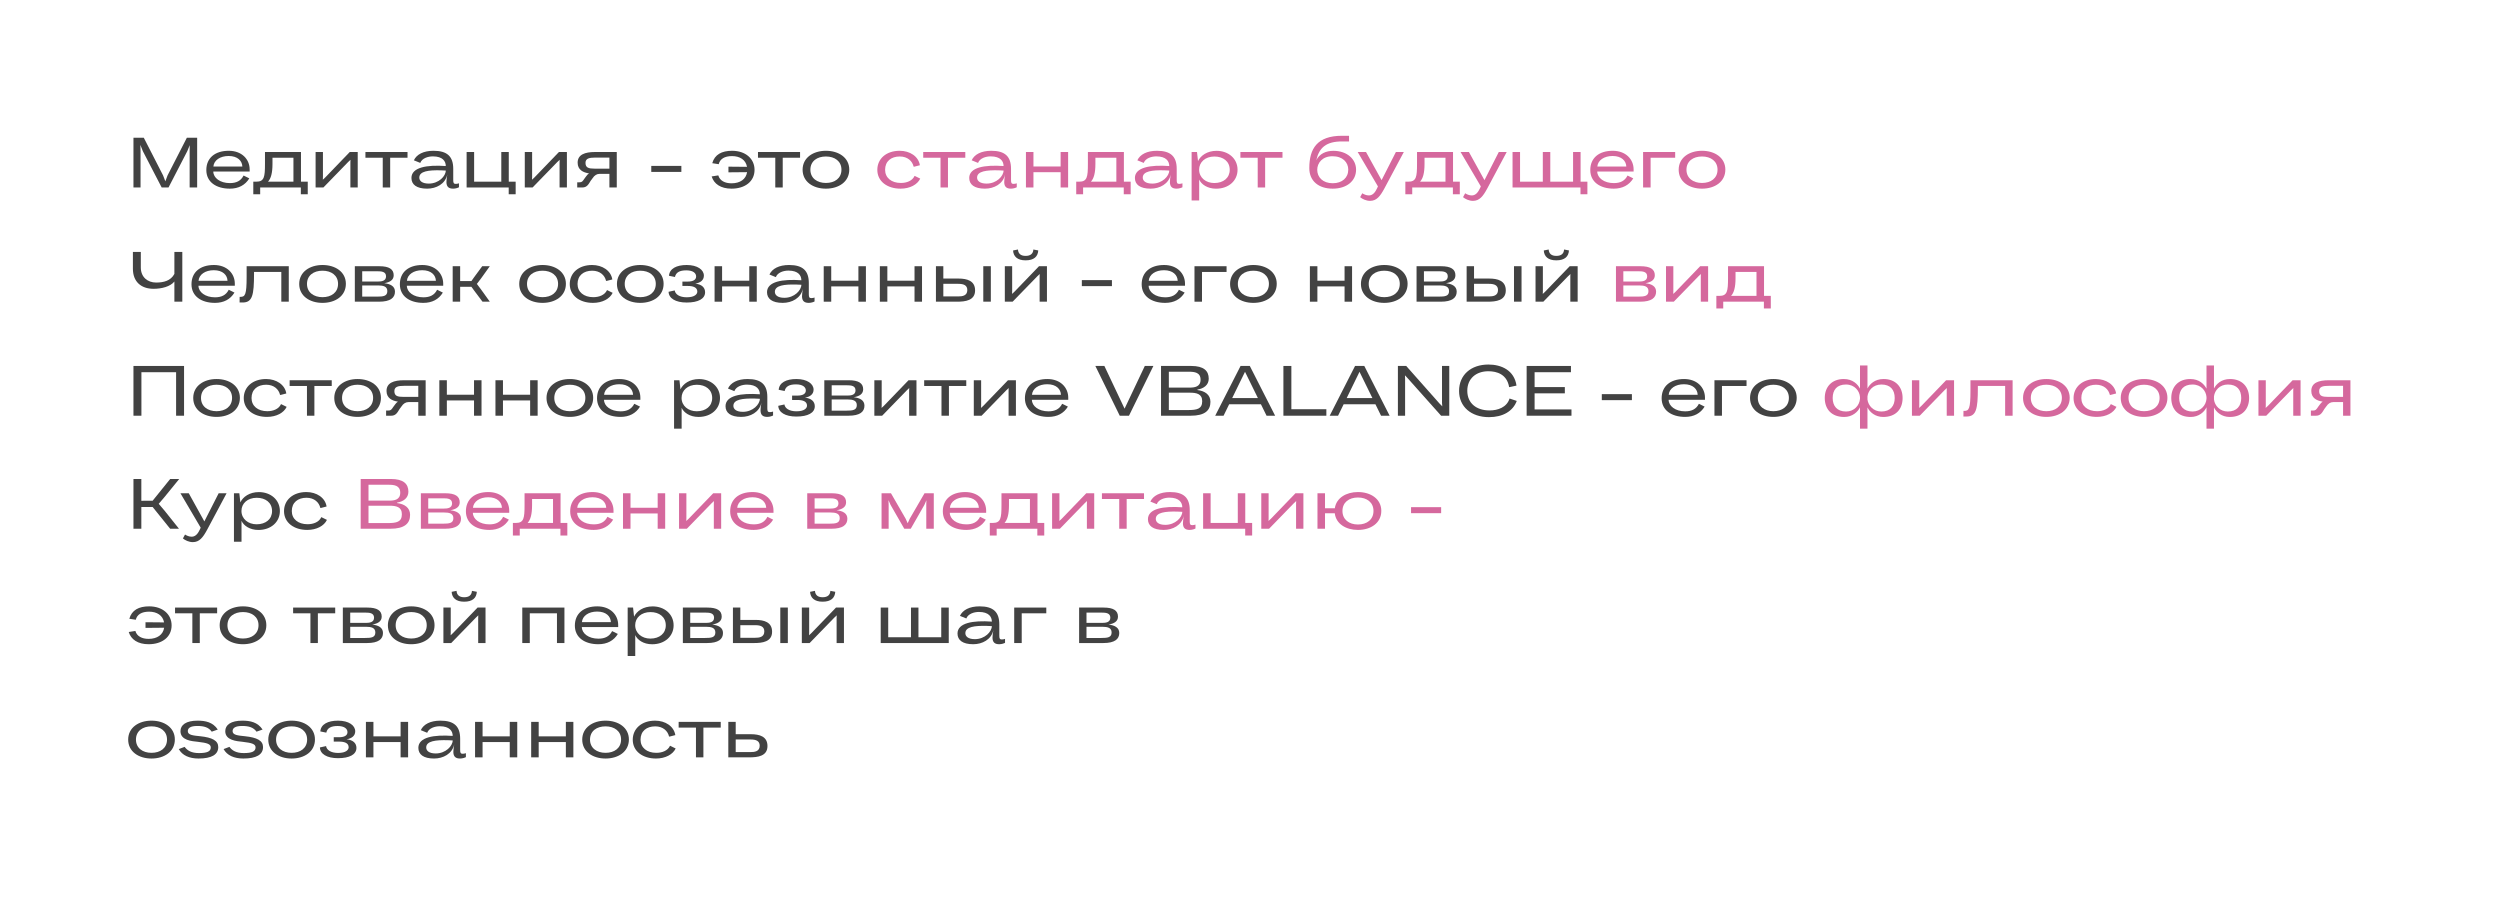 <?xml version="1.0" encoding="UTF-8"?> <svg xmlns="http://www.w3.org/2000/svg" xmlns:xlink="http://www.w3.org/1999/xlink" width="1998" zoomAndPan="magnify" viewBox="0 0 1498.5 543.75" height="725" preserveAspectRatio="xMidYMid meet"> <defs> <g></g> </defs> <g fill="#424242" fill-opacity="1"> <g transform="translate(75.661, 316.929)"> <g> <path d="M 19.477 -14.934 L 22.953 -19.016 L 31.762 -29.828 L 26.348 -29.828 L 15.828 -16.789 L 9.059 -16.766 L 9.059 -29.828 L 4.332 -29.828 L 4.332 0 L 9.059 0 L 9.059 -13.039 L 15.828 -13.039 L 26.328 0 L 31.617 0 L 22.996 -10.809 Z M 19.477 -14.934 "></path> </g> </g> </g> <g fill="#424242" fill-opacity="1"> <g transform="translate(108.236, 316.929)"> <g> <path d="M 7.332 8.02 C 11.246 8.02 13.371 5.289 15.852 0.73 L 27.578 -21.266 L 22.828 -21.266 L 14.246 -4.395 L 4.914 -21.266 L -0.082 -21.266 L 12.059 -0.645 L 11.559 0.457 C 10.559 2.605 9.121 4.77 6.664 4.77 C 5 4.77 3.625 4.062 2.668 3.477 L 1.395 5.812 C 2.77 6.957 5.062 8.02 7.332 8.02 Z M 7.332 8.02 "></path> </g> </g> </g> <g fill="#424242" fill-opacity="1"> <g transform="translate(136.02, 316.929)"> <g> <path d="M 4.207 7.77 L 8.746 7.77 L 8.746 -4.75 C 9.977 -1.918 13.645 0.73 18.871 0.73 C 26.492 0.73 31.742 -4.125 31.742 -10.621 C 31.742 -17.352 26.223 -21.973 19.141 -21.973 C 13.539 -21.973 9.602 -19.102 8.039 -15.809 L 7.438 -21.266 L 4.207 -21.266 Z M 17.789 -2.668 C 12.746 -2.668 8.707 -5.895 8.707 -10.684 C 8.707 -15.164 12.371 -18.559 17.871 -18.559 C 23.121 -18.559 27.055 -15.664 27.055 -10.602 C 27.055 -5.789 23.328 -2.668 17.789 -2.668 Z M 17.789 -2.668 "></path> </g> </g> </g> <g fill="#424242" fill-opacity="1"> <g transform="translate(169.074, 316.929)"> <g> <path d="M 15.078 0.707 C 20.766 0.707 25.203 -1.75 26.891 -5.312 L 23.578 -6.938 L 23.473 -6.895 C 22.203 -4.062 18.871 -2.707 15.289 -2.707 C 9.602 -2.707 5.832 -5.832 5.832 -10.602 C 5.832 -15.703 9.434 -18.578 14.641 -18.578 C 19.371 -18.578 22.184 -15.727 22.91 -12.539 L 23.184 -12.434 L 26.68 -13.332 C 25.867 -18.621 20.684 -21.996 14.578 -21.996 C 6.5 -21.996 1.168 -17.227 1.168 -10.559 C 1.168 -3.625 7.164 0.707 15.078 0.707 Z M 15.078 0.707 "></path> </g> </g> </g> <g fill="#424242" fill-opacity="1"> <g transform="translate(197.359, 316.929)"> <g></g> </g> </g> <g fill="#d5689d" fill-opacity="1"> <g transform="translate(211.862, 316.929)"> <g> <path d="M 4.332 0 L 22.098 0 C 30.578 0 33.949 -3.125 33.949 -8.312 C 33.949 -12.684 30.535 -14.852 26.141 -15.391 L 26.141 -15.664 C 29.867 -16.266 32.93 -18.352 32.93 -22.203 C 32.93 -26.953 29.891 -29.828 22.453 -29.828 L 4.332 -29.828 Z M 9.02 -16.852 L 9.02 -26.367 L 21.059 -26.367 C 24.391 -26.367 28.035 -25.973 28.035 -21.578 C 28.035 -17.246 24.348 -16.852 21.453 -16.852 Z M 9.02 -3.395 L 9.02 -13.809 L 21.453 -13.809 C 25.684 -13.809 29.016 -13.102 29.016 -8.684 C 29.016 -4 25.766 -3.395 20.473 -3.395 Z M 9.02 -3.395 "></path> </g> </g> </g> <g fill="#d5689d" fill-opacity="1"> <g transform="translate(248.041, 316.929)"> <g> <path d="M 4.227 0 L 18.703 0 C 25.559 0 28.285 -2.355 28.285 -6.02 C 28.285 -9.289 25.535 -10.645 21.871 -11.082 C 25.121 -11.645 27.516 -12.914 27.516 -15.852 C 27.516 -19.477 24.766 -21.266 18.914 -21.266 L 4.227 -21.266 Z M 8.645 -12.082 L 8.645 -18.246 L 17.746 -18.246 C 20.184 -18.246 22.934 -18.039 22.934 -15.203 C 22.934 -12.371 20.184 -12.082 17.996 -12.082 Z M 8.645 -3.039 L 8.645 -9.746 L 18.121 -9.746 C 21.328 -9.746 23.703 -9.164 23.703 -6.352 C 23.703 -3.332 21.309 -3.039 17.453 -3.039 Z M 8.645 -3.039 "></path> </g> </g> </g> <g fill="#d5689d" fill-opacity="1"> <g transform="translate(278.095, 316.929)"> <g> <path d="M 15.246 0.707 C 20.473 0.707 24.453 -1.395 26.93 -5.457 L 23.621 -7.102 L 23.473 -7.125 C 21.891 -3.938 19.141 -2.625 15.266 -2.625 C 9.395 -2.625 5.352 -5.789 5.352 -9.559 L 27.141 -9.559 L 27.141 -10.789 C 27.141 -16.953 22.391 -21.996 14.621 -21.996 C 6.27 -21.996 1.168 -17.602 1.168 -10.457 C 1.168 -3.27 7.082 0.707 15.246 0.707 Z M 5.395 -12.539 C 5.707 -16.309 9.434 -18.871 14.539 -18.871 C 19.953 -18.871 22.641 -15.953 22.766 -12.539 Z M 5.395 -12.539 "></path> </g> </g> </g> <g fill="#d5689d" fill-opacity="1"> <g transform="translate(306.713, 316.929)"> <g> <path d="M 29.285 -3.477 L 29.285 -21.266 L 7.707 -21.266 L 7.707 -14.164 C 7.707 -6.289 7.27 -3.477 2.48 -3.477 L 0.707 -3.477 L 0.707 4.062 L 4.832 4.062 L 4.832 0 L 29.203 0 L 29.203 4.062 L 33.348 4.062 L 33.348 -3.477 Z M 9.52 -3.477 C 11.289 -5.395 12.207 -8.684 12.207 -14.145 L 12.207 -17.828 L 24.766 -17.828 L 24.766 -3.477 Z M 9.52 -3.477 "></path> </g> </g> </g> <g fill="#d5689d" fill-opacity="1"> <g transform="translate(340.6, 316.929)"> <g> <path d="M 15.246 0.707 C 20.473 0.707 24.453 -1.395 26.93 -5.457 L 23.621 -7.102 L 23.473 -7.125 C 21.891 -3.938 19.141 -2.625 15.266 -2.625 C 9.395 -2.625 5.352 -5.789 5.352 -9.559 L 27.141 -9.559 L 27.141 -10.789 C 27.141 -16.953 22.391 -21.996 14.621 -21.996 C 6.27 -21.996 1.168 -17.602 1.168 -10.457 C 1.168 -3.27 7.082 0.707 15.246 0.707 Z M 5.395 -12.539 C 5.707 -16.309 9.434 -18.871 14.539 -18.871 C 19.953 -18.871 22.641 -15.953 22.766 -12.539 Z M 5.395 -12.539 "></path> </g> </g> </g> <g fill="#d5689d" fill-opacity="1"> <g transform="translate(369.218, 316.929)"> <g> <path d="M 4.207 0 L 8.707 0 L 8.707 -9.164 L 24.996 -9.164 L 24.996 0 L 29.492 0 L 29.492 -21.266 L 24.996 -21.266 L 24.996 -12.582 L 8.707 -12.582 L 8.707 -21.266 L 4.207 -21.266 Z M 4.207 0 "></path> </g> </g> </g> <g fill="#d5689d" fill-opacity="1"> <g transform="translate(402.855, 316.929)"> <g> <path d="M 4.164 0 L 8.832 0 L 23.684 -15.289 L 25.078 -16.602 L 25.016 -14.934 L 25.016 0 L 29.41 0 L 29.41 -21.266 L 24.641 -21.266 L 9.914 -5.977 L 8.5 -4.664 L 8.562 -6.312 L 8.562 -21.266 L 4.164 -21.266 Z M 4.164 0 "></path> </g> </g> </g> <g fill="#d5689d" fill-opacity="1"> <g transform="translate(436.492, 316.929)"> <g> <path d="M 15.246 0.707 C 20.473 0.707 24.453 -1.395 26.93 -5.457 L 23.621 -7.102 L 23.473 -7.125 C 21.891 -3.938 19.141 -2.625 15.266 -2.625 C 9.395 -2.625 5.352 -5.789 5.352 -9.559 L 27.141 -9.559 L 27.141 -10.789 C 27.141 -16.953 22.391 -21.996 14.621 -21.996 C 6.27 -21.996 1.168 -17.602 1.168 -10.457 C 1.168 -3.27 7.082 0.707 15.246 0.707 Z M 5.395 -12.539 C 5.707 -16.309 9.434 -18.871 14.539 -18.871 C 19.953 -18.871 22.641 -15.953 22.766 -12.539 Z M 5.395 -12.539 "></path> </g> </g> </g> <g fill="#d5689d" fill-opacity="1"> <g transform="translate(465.11, 316.929)"> <g></g> </g> </g> <g fill="#d5689d" fill-opacity="1"> <g transform="translate(479.627, 316.929)"> <g> <path d="M 4.227 0 L 18.703 0 C 25.559 0 28.285 -2.355 28.285 -6.02 C 28.285 -9.289 25.535 -10.645 21.871 -11.082 C 25.121 -11.645 27.516 -12.914 27.516 -15.852 C 27.516 -19.477 24.766 -21.266 18.914 -21.266 L 4.227 -21.266 Z M 8.645 -12.082 L 8.645 -18.246 L 17.746 -18.246 C 20.184 -18.246 22.934 -18.039 22.934 -15.203 C 22.934 -12.371 20.184 -12.082 17.996 -12.082 Z M 8.645 -3.039 L 8.645 -9.746 L 18.121 -9.746 C 21.328 -9.746 23.703 -9.164 23.703 -6.352 C 23.703 -3.332 21.309 -3.039 17.453 -3.039 Z M 8.645 -3.039 "></path> </g> </g> </g> <g fill="#d5689d" fill-opacity="1"> <g transform="translate(509.682, 316.929)"> <g></g> </g> </g> <g fill="#d5689d" fill-opacity="1"> <g transform="translate(524.199, 316.929)"> <g> <path d="M 4.207 0 L 8.457 0 L 8.457 -14.289 L 8.352 -17.141 L 9.621 -14.27 L 17.828 0 L 21.703 0 L 29.891 -14.309 L 31.078 -17.059 L 31.016 -14.27 L 31.016 0 L 35.512 0 L 35.512 -21.266 L 29.953 -21.266 L 21.078 -5.977 L 19.871 -3.289 L 18.664 -5.977 L 9.852 -21.266 L 4.207 -21.266 Z M 4.207 0 "></path> </g> </g> </g> <g fill="#d5689d" fill-opacity="1"> <g transform="translate(563.959, 316.929)"> <g> <path d="M 15.246 0.707 C 20.473 0.707 24.453 -1.395 26.93 -5.457 L 23.621 -7.102 L 23.473 -7.125 C 21.891 -3.938 19.141 -2.625 15.266 -2.625 C 9.395 -2.625 5.352 -5.789 5.352 -9.559 L 27.141 -9.559 L 27.141 -10.789 C 27.141 -16.953 22.391 -21.996 14.621 -21.996 C 6.27 -21.996 1.168 -17.602 1.168 -10.457 C 1.168 -3.27 7.082 0.707 15.246 0.707 Z M 5.395 -12.539 C 5.707 -16.309 9.434 -18.871 14.539 -18.871 C 19.953 -18.871 22.641 -15.953 22.766 -12.539 Z M 5.395 -12.539 "></path> </g> </g> </g> <g fill="#d5689d" fill-opacity="1"> <g transform="translate(592.577, 316.929)"> <g> <path d="M 29.285 -3.477 L 29.285 -21.266 L 7.707 -21.266 L 7.707 -14.164 C 7.707 -6.289 7.27 -3.477 2.48 -3.477 L 0.707 -3.477 L 0.707 4.062 L 4.832 4.062 L 4.832 0 L 29.203 0 L 29.203 4.062 L 33.348 4.062 L 33.348 -3.477 Z M 9.52 -3.477 C 11.289 -5.395 12.207 -8.684 12.207 -14.145 L 12.207 -17.828 L 24.766 -17.828 L 24.766 -3.477 Z M 9.52 -3.477 "></path> </g> </g> </g> <g fill="#d5689d" fill-opacity="1"> <g transform="translate(626.464, 316.929)"> <g> <path d="M 4.164 0 L 8.832 0 L 23.684 -15.289 L 25.078 -16.602 L 25.016 -14.934 L 25.016 0 L 29.41 0 L 29.41 -21.266 L 24.641 -21.266 L 9.914 -5.977 L 8.5 -4.664 L 8.562 -6.312 L 8.562 -21.266 L 4.164 -21.266 Z M 4.164 0 "></path> </g> </g> </g> <g fill="#d5689d" fill-opacity="1"> <g transform="translate(660.101, 316.929)"> <g> <path d="M 10.77 0 L 15.227 0 L 15.227 -17.828 L 25.621 -17.828 L 25.621 -21.266 L 0.395 -21.266 L 0.395 -17.828 L 10.77 -17.828 Z M 10.77 0 "></path> </g> </g> </g> <g fill="#d5689d" fill-opacity="1"> <g transform="translate(686.074, 316.929)"> <g> <path d="M 11.414 0.707 C 16.852 0.707 22.309 -2.082 23.496 -7.77 C 23.203 -5.852 22.953 -4.414 22.973 -3.207 C 23.016 -0.312 24.473 0.707 27.055 0.707 C 28.598 0.707 30.117 0.105 30.492 -0.145 L 30.492 -2.5 C 30.203 -2.375 29.266 -2.145 28.598 -2.145 C 27.328 -2.145 27.055 -2.75 27.055 -4.438 L 27.055 -11.184 C 27.055 -18.559 23.473 -21.996 15.246 -21.996 C 9.164 -21.996 5.082 -19.789 3.457 -16.289 L 7.289 -14.727 C 8.352 -17.559 11.957 -18.641 14.852 -18.641 C 20.809 -18.641 22.578 -15.641 22.578 -12.914 L 22.578 -12.852 C 11.227 -13.664 2 -12.082 2 -5.707 C 2 -1.793 5.02 0.707 11.414 0.707 Z M 12.414 -2.332 C 8.312 -2.332 6.707 -4.039 6.707 -5.914 C 6.707 -9.832 12.457 -10.434 19.434 -10.289 C 20.473 -10.246 21.535 -10.207 22.578 -10.145 C 22.578 -6.832 18.414 -2.332 12.414 -2.332 Z M 12.414 -2.332 "></path> </g> </g> </g> <g fill="#d5689d" fill-opacity="1"> <g transform="translate(717.857, 316.929)"> <g> <path d="M 28.555 -3.477 L 28.555 -21.266 L 24.078 -21.266 L 24.078 -3.477 L 7.789 -3.477 L 7.789 -21.266 L 3.289 -21.266 L 3.289 0 L 28.516 0 L 28.516 4.062 L 32.68 4.062 L 32.68 -3.477 Z M 28.555 -3.477 "></path> </g> </g> </g> <g fill="#d5689d" fill-opacity="1"> <g transform="translate(751.848, 316.929)"> <g> <path d="M 4.164 0 L 8.832 0 L 23.684 -15.289 L 25.078 -16.602 L 25.016 -14.934 L 25.016 0 L 29.41 0 L 29.41 -21.266 L 24.641 -21.266 L 9.914 -5.977 L 8.5 -4.664 L 8.562 -6.312 L 8.562 -21.266 L 4.164 -21.266 Z M 4.164 0 "></path> </g> </g> </g> <g fill="#d5689d" fill-opacity="1"> <g transform="translate(785.485, 316.929)"> <g> <path d="M 28.473 -21.996 C 21.434 -21.996 15.496 -18.496 14.602 -12.27 L 8.727 -12.27 L 8.727 -21.266 L 4.207 -21.266 L 4.207 0 L 8.727 0 L 8.727 -9.289 L 14.578 -9.289 C 15.309 -2.895 21.285 0.707 28.473 0.707 C 36.199 0.707 42.469 -3.457 42.469 -10.707 C 42.469 -17.852 36.137 -21.996 28.473 -21.996 Z M 28.473 -2.543 C 23.098 -2.543 19.184 -5.562 19.184 -10.645 C 19.184 -15.789 23.078 -18.727 28.473 -18.727 C 33.887 -18.727 37.781 -15.746 37.781 -10.684 C 37.781 -5.5 33.848 -2.543 28.473 -2.543 Z M 28.473 -2.543 "></path> </g> </g> </g> <g fill="#d5689d" fill-opacity="1"> <g transform="translate(829.099, 316.929)"> <g></g> </g> </g> <g fill="#d5689d" fill-opacity="1"> <g transform="translate(843.616, 316.929)"> <g> <path d="M 2.168 -9.332 L 20.203 -9.332 L 20.203 -12.934 L 2.168 -12.934 Z M 2.168 -9.332 "></path> </g> </g> </g> <g fill="#424242" fill-opacity="1"> <g transform="translate(75.661, 385.442)"> <g> <path d="M 13.727 -21.996 C 7.52 -21.996 3.312 -19.727 1.855 -14.559 L 5.727 -13.957 C 6.5 -17.102 9.227 -18.809 13.707 -18.809 C 18.434 -18.809 21.934 -16.559 22.684 -12.371 L 11.559 -12.477 L 11.559 -9.082 L 22.723 -9.184 C 22.098 -4.977 18.559 -2.5 13.414 -2.5 C 9.477 -2.5 6.375 -4.039 5.477 -7.25 L 1.5 -6.625 C 2.832 -2.188 6.895 0.707 13.414 0.707 C 21.496 0.707 27.203 -3.625 27.203 -10.559 C 27.203 -17.227 21.809 -21.996 13.727 -21.996 Z M 13.727 -21.996 "></path> </g> </g> </g> <g fill="#424242" fill-opacity="1"> <g transform="translate(104.528, 385.442)"> <g> <path d="M 10.77 0 L 15.227 0 L 15.227 -17.828 L 25.621 -17.828 L 25.621 -21.266 L 0.395 -21.266 L 0.395 -17.828 L 10.77 -17.828 Z M 10.77 0 "></path> </g> </g> </g> <g fill="#424242" fill-opacity="1"> <g transform="translate(130.501, 385.442)"> <g> <path d="M 15.141 0.707 C 22.871 0.707 29.141 -3.457 29.141 -10.707 C 29.141 -17.852 22.828 -21.996 15.141 -21.996 C 7.52 -21.996 1.168 -17.871 1.168 -10.645 C 1.168 -3.414 7.477 0.707 15.141 0.707 Z M 15.141 -2.707 C 9.895 -2.707 5.832 -5.562 5.832 -10.645 C 5.832 -15.789 9.852 -18.578 15.141 -18.578 C 20.434 -18.578 24.453 -15.746 24.453 -10.684 C 24.453 -5.5 20.391 -2.707 15.141 -2.707 Z M 15.141 -2.707 "></path> </g> </g> </g> <g fill="#424242" fill-opacity="1"> <g transform="translate(160.785, 385.442)"> <g></g> </g> </g> <g fill="#424242" fill-opacity="1"> <g transform="translate(175.302, 385.442)"> <g> <path d="M 10.77 0 L 15.227 0 L 15.227 -17.828 L 25.621 -17.828 L 25.621 -21.266 L 0.395 -21.266 L 0.395 -17.828 L 10.77 -17.828 Z M 10.77 0 "></path> </g> </g> </g> <g fill="#424242" fill-opacity="1"> <g transform="translate(201.274, 385.442)"> <g> <path d="M 4.227 0 L 18.703 0 C 25.559 0 28.285 -2.355 28.285 -6.02 C 28.285 -9.289 25.535 -10.645 21.871 -11.082 C 25.121 -11.645 27.516 -12.914 27.516 -15.852 C 27.516 -19.477 24.766 -21.266 18.914 -21.266 L 4.227 -21.266 Z M 8.645 -12.082 L 8.645 -18.246 L 17.746 -18.246 C 20.184 -18.246 22.934 -18.039 22.934 -15.203 C 22.934 -12.371 20.184 -12.082 17.996 -12.082 Z M 8.645 -3.039 L 8.645 -9.746 L 18.121 -9.746 C 21.328 -9.746 23.703 -9.164 23.703 -6.352 C 23.703 -3.332 21.309 -3.039 17.453 -3.039 Z M 8.645 -3.039 "></path> </g> </g> </g> <g fill="#424242" fill-opacity="1"> <g transform="translate(231.329, 385.442)"> <g> <path d="M 15.141 0.707 C 22.871 0.707 29.141 -3.457 29.141 -10.707 C 29.141 -17.852 22.828 -21.996 15.141 -21.996 C 7.52 -21.996 1.168 -17.871 1.168 -10.645 C 1.168 -3.414 7.477 0.707 15.141 0.707 Z M 15.141 -2.707 C 9.895 -2.707 5.832 -5.562 5.832 -10.645 C 5.832 -15.789 9.852 -18.578 15.141 -18.578 C 20.434 -18.578 24.453 -15.746 24.453 -10.684 C 24.453 -5.5 20.391 -2.707 15.141 -2.707 Z M 15.141 -2.707 "></path> </g> </g> </g> <g fill="#424242" fill-opacity="1"> <g transform="translate(261.613, 385.442)"> <g> <path d="M 16.602 -24.785 C 21.66 -24.785 23.973 -27.055 24.203 -30.723 L 21.266 -31.285 C 21.141 -28.785 19.578 -27.453 16.602 -27.453 C 13.727 -27.453 12.184 -28.805 12.039 -31.285 L 9.102 -30.703 C 9.309 -27.141 11.664 -24.785 16.602 -24.785 Z M 4.164 0 L 8.832 0 L 23.684 -15.289 L 25.078 -16.602 L 25.016 -14.934 L 25.016 0 L 29.41 0 L 29.41 -21.266 L 24.641 -21.266 L 9.914 -5.977 L 8.5 -4.664 L 8.562 -6.312 L 8.562 -21.266 L 4.164 -21.266 Z M 4.164 0 "></path> </g> </g> </g> <g fill="#424242" fill-opacity="1"> <g transform="translate(295.25, 385.442)"> <g></g> </g> </g> <g fill="#424242" fill-opacity="1"> <g transform="translate(309.767, 385.442)"> <g> <path d="M 3.289 0 L 7.789 0 L 7.789 -17.828 L 24.078 -17.828 L 24.078 0 L 28.555 0 L 28.555 -21.266 L 3.289 -21.266 Z M 3.289 0 "></path> </g> </g> </g> <g fill="#424242" fill-opacity="1"> <g transform="translate(343.404, 385.442)"> <g> <path d="M 15.246 0.707 C 20.473 0.707 24.453 -1.395 26.93 -5.457 L 23.621 -7.102 L 23.473 -7.125 C 21.891 -3.938 19.141 -2.625 15.266 -2.625 C 9.395 -2.625 5.352 -5.789 5.352 -9.559 L 27.141 -9.559 L 27.141 -10.789 C 27.141 -16.953 22.391 -21.996 14.621 -21.996 C 6.27 -21.996 1.168 -17.602 1.168 -10.457 C 1.168 -3.27 7.082 0.707 15.246 0.707 Z M 5.395 -12.539 C 5.707 -16.309 9.434 -18.871 14.539 -18.871 C 19.953 -18.871 22.641 -15.953 22.766 -12.539 Z M 5.395 -12.539 "></path> </g> </g> </g> <g fill="#424242" fill-opacity="1"> <g transform="translate(372.022, 385.442)"> <g> <path d="M 4.207 7.77 L 8.746 7.77 L 8.746 -4.75 C 9.977 -1.918 13.645 0.73 18.871 0.73 C 26.492 0.73 31.742 -4.125 31.742 -10.621 C 31.742 -17.352 26.223 -21.973 19.141 -21.973 C 13.539 -21.973 9.602 -19.102 8.039 -15.809 L 7.438 -21.266 L 4.207 -21.266 Z M 17.789 -2.668 C 12.746 -2.668 8.707 -5.895 8.707 -10.684 C 8.707 -15.164 12.371 -18.559 17.871 -18.559 C 23.121 -18.559 27.055 -15.664 27.055 -10.602 C 27.055 -5.789 23.328 -2.668 17.789 -2.668 Z M 17.789 -2.668 "></path> </g> </g> </g> <g fill="#424242" fill-opacity="1"> <g transform="translate(405.076, 385.442)"> <g> <path d="M 4.227 0 L 18.703 0 C 25.559 0 28.285 -2.355 28.285 -6.02 C 28.285 -9.289 25.535 -10.645 21.871 -11.082 C 25.121 -11.645 27.516 -12.914 27.516 -15.852 C 27.516 -19.477 24.766 -21.266 18.914 -21.266 L 4.227 -21.266 Z M 8.645 -12.082 L 8.645 -18.246 L 17.746 -18.246 C 20.184 -18.246 22.934 -18.039 22.934 -15.203 C 22.934 -12.371 20.184 -12.082 17.996 -12.082 Z M 8.645 -3.039 L 8.645 -9.746 L 18.121 -9.746 C 21.328 -9.746 23.703 -9.164 23.703 -6.352 C 23.703 -3.332 21.309 -3.039 17.453 -3.039 Z M 8.645 -3.039 "></path> </g> </g> </g> <g fill="#424242" fill-opacity="1"> <g transform="translate(435.131, 385.442)"> <g> <path d="M 4.188 0 L 16.852 0 C 21.766 0 27.66 -0.688 27.66 -6.77 C 27.66 -12.559 22.828 -13.871 17.727 -13.871 L 8.621 -13.871 L 8.621 -21.266 L 4.188 -21.266 Z M 32.574 0 L 37.098 0 L 37.098 -21.266 L 32.574 -21.266 Z M 8.621 -3.164 L 8.621 -10.707 L 17.621 -10.707 C 20.953 -10.707 22.996 -9.77 22.996 -6.957 C 22.996 -3.438 19.789 -3.164 17.578 -3.164 Z M 8.621 -3.164 "></path> </g> </g> </g> <g fill="#424242" fill-opacity="1"> <g transform="translate(476.453, 385.442)"> <g> <path d="M 16.602 -24.785 C 21.66 -24.785 23.973 -27.055 24.203 -30.723 L 21.266 -31.285 C 21.141 -28.785 19.578 -27.453 16.602 -27.453 C 13.727 -27.453 12.184 -28.805 12.039 -31.285 L 9.102 -30.703 C 9.309 -27.141 11.664 -24.785 16.602 -24.785 Z M 4.164 0 L 8.832 0 L 23.684 -15.289 L 25.078 -16.602 L 25.016 -14.934 L 25.016 0 L 29.41 0 L 29.41 -21.266 L 24.641 -21.266 L 9.914 -5.977 L 8.5 -4.664 L 8.562 -6.312 L 8.562 -21.266 L 4.164 -21.266 Z M 4.164 0 "></path> </g> </g> </g> <g fill="#424242" fill-opacity="1"> <g transform="translate(510.09, 385.442)"> <g></g> </g> </g> <g fill="#424242" fill-opacity="1"> <g transform="translate(524.608, 385.442)"> <g> <path d="M 39.574 -21.266 L 39.574 -3.477 L 25.91 -3.477 L 25.91 -21.266 L 21.434 -21.266 L 21.434 -3.477 L 7.789 -3.477 L 7.789 -21.266 L 3.289 -21.266 L 3.289 0 L 44.074 0 L 44.074 -21.266 Z M 39.574 -21.266 "></path> </g> </g> </g> <g fill="#424242" fill-opacity="1"> <g transform="translate(571.929, 385.442)"> <g> <path d="M 11.414 0.707 C 16.852 0.707 22.309 -2.082 23.496 -7.77 C 23.203 -5.852 22.953 -4.414 22.973 -3.207 C 23.016 -0.312 24.473 0.707 27.055 0.707 C 28.598 0.707 30.117 0.105 30.492 -0.145 L 30.492 -2.5 C 30.203 -2.375 29.266 -2.145 28.598 -2.145 C 27.328 -2.145 27.055 -2.75 27.055 -4.438 L 27.055 -11.184 C 27.055 -18.559 23.473 -21.996 15.246 -21.996 C 9.164 -21.996 5.082 -19.789 3.457 -16.289 L 7.289 -14.727 C 8.352 -17.559 11.957 -18.641 14.852 -18.641 C 20.809 -18.641 22.578 -15.641 22.578 -12.914 L 22.578 -12.852 C 11.227 -13.664 2 -12.082 2 -5.707 C 2 -1.793 5.02 0.707 11.414 0.707 Z M 12.414 -2.332 C 8.312 -2.332 6.707 -4.039 6.707 -5.914 C 6.707 -9.832 12.457 -10.434 19.434 -10.289 C 20.473 -10.246 21.535 -10.207 22.578 -10.145 C 22.578 -6.832 18.414 -2.332 12.414 -2.332 Z M 12.414 -2.332 "></path> </g> </g> </g> <g fill="#424242" fill-opacity="1"> <g transform="translate(603.712, 385.442)"> <g> <path d="M 4.207 0 L 8.707 0 L 8.707 -17.828 L 23.434 -17.828 L 23.434 -21.266 L 4.207 -21.266 Z M 4.207 0 "></path> </g> </g> </g> <g fill="#424242" fill-opacity="1"> <g transform="translate(628.081, 385.442)"> <g></g> </g> </g> <g fill="#424242" fill-opacity="1"> <g transform="translate(642.598, 385.442)"> <g> <path d="M 4.227 0 L 18.703 0 C 25.559 0 28.285 -2.355 28.285 -6.02 C 28.285 -9.289 25.535 -10.645 21.871 -11.082 C 25.121 -11.645 27.516 -12.914 27.516 -15.852 C 27.516 -19.477 24.766 -21.266 18.914 -21.266 L 4.227 -21.266 Z M 8.645 -12.082 L 8.645 -18.246 L 17.746 -18.246 C 20.184 -18.246 22.934 -18.039 22.934 -15.203 C 22.934 -12.371 20.184 -12.082 17.996 -12.082 Z M 8.645 -3.039 L 8.645 -9.746 L 18.121 -9.746 C 21.328 -9.746 23.703 -9.164 23.703 -6.352 C 23.703 -3.332 21.309 -3.039 17.453 -3.039 Z M 8.645 -3.039 "></path> </g> </g> </g> <g fill="#424242" fill-opacity="1"> <g transform="translate(75.661, 453.955)"> <g> <path d="M 15.141 0.707 C 22.871 0.707 29.141 -3.457 29.141 -10.707 C 29.141 -17.852 22.828 -21.996 15.141 -21.996 C 7.52 -21.996 1.168 -17.871 1.168 -10.645 C 1.168 -3.414 7.477 0.707 15.141 0.707 Z M 15.141 -2.707 C 9.895 -2.707 5.832 -5.562 5.832 -10.645 C 5.832 -15.789 9.852 -18.578 15.141 -18.578 C 20.434 -18.578 24.453 -15.746 24.453 -10.684 C 24.453 -5.5 20.391 -2.707 15.141 -2.707 Z M 15.141 -2.707 "></path> </g> </g> </g> <g fill="#424242" fill-opacity="1"> <g transform="translate(105.945, 453.955)"> <g> <path d="M 13.059 0.707 C 20.828 0.707 24.871 -1.605 24.871 -6.164 C 24.871 -10.02 21.328 -11.895 14.02 -12.664 C 9.852 -13.082 6.625 -13.352 6.625 -15.703 C 6.625 -17.559 8.188 -18.809 12.332 -18.809 C 16.371 -18.809 19.102 -17.977 20.973 -15.391 L 24.598 -16.664 C 21.641 -21.141 17.102 -21.996 12.477 -21.996 C 5.645 -21.996 2.23 -19.496 2.23 -15.684 C 2.23 -10.145 9.145 -9.684 12.684 -9.309 C 18.352 -8.664 20.391 -7.938 20.391 -5.938 C 20.391 -3.562 18.246 -2.562 13.309 -2.562 C 8.809 -2.562 6.312 -4.082 4.727 -6.289 L 1.23 -4.957 C 3.27 -1.168 7.562 0.707 13.059 0.707 Z M 13.059 0.707 "></path> </g> </g> </g> <g fill="#424242" fill-opacity="1"> <g transform="translate(132.792, 453.955)"> <g> <path d="M 13.059 0.707 C 20.828 0.707 24.871 -1.605 24.871 -6.164 C 24.871 -10.02 21.328 -11.895 14.02 -12.664 C 9.852 -13.082 6.625 -13.352 6.625 -15.703 C 6.625 -17.559 8.188 -18.809 12.332 -18.809 C 16.371 -18.809 19.102 -17.977 20.973 -15.391 L 24.598 -16.664 C 21.641 -21.141 17.102 -21.996 12.477 -21.996 C 5.645 -21.996 2.23 -19.496 2.23 -15.684 C 2.23 -10.145 9.145 -9.684 12.684 -9.309 C 18.352 -8.664 20.391 -7.938 20.391 -5.938 C 20.391 -3.562 18.246 -2.562 13.309 -2.562 C 8.809 -2.562 6.312 -4.082 4.727 -6.289 L 1.23 -4.957 C 3.27 -1.168 7.562 0.707 13.059 0.707 Z M 13.059 0.707 "></path> </g> </g> </g> <g fill="#424242" fill-opacity="1"> <g transform="translate(159.639, 453.955)"> <g> <path d="M 15.141 0.707 C 22.871 0.707 29.141 -3.457 29.141 -10.707 C 29.141 -17.852 22.828 -21.996 15.141 -21.996 C 7.52 -21.996 1.168 -17.871 1.168 -10.645 C 1.168 -3.414 7.477 0.707 15.141 0.707 Z M 15.141 -2.707 C 9.895 -2.707 5.832 -5.562 5.832 -10.645 C 5.832 -15.789 9.852 -18.578 15.141 -18.578 C 20.434 -18.578 24.453 -15.746 24.453 -10.684 C 24.453 -5.5 20.391 -2.707 15.141 -2.707 Z M 15.141 -2.707 "></path> </g> </g> </g> <g fill="#424242" fill-opacity="1"> <g transform="translate(189.923, 453.955)"> <g> <path d="M 12.684 0.5 C 19.602 0.5 23.723 -1.73 23.723 -5.664 C 23.723 -8.457 21.703 -10.457 17.809 -10.809 C 20.848 -11.332 22.996 -12.852 22.996 -15.621 C 22.996 -19.121 19.164 -21.996 12.684 -21.996 C 6.625 -21.996 2.395 -19.852 2.082 -15.539 L 5.664 -14.809 C 6.207 -17.559 8.5 -18.789 12.434 -18.789 C 16.434 -18.789 18.352 -17.184 18.352 -15.121 C 18.352 -13.02 16.371 -12.059 13.246 -12.059 L 10.121 -12.059 L 10.121 -9.434 L 13.332 -9.434 C 16.496 -9.434 19.059 -8.621 19.059 -6.039 C 19.059 -4.625 17.641 -2.645 12.707 -2.645 C 8.312 -2.645 5.832 -4.5 5.52 -6.75 L 1.832 -5.938 C 1.938 -2.043 5.977 0.5 12.684 0.5 Z M 12.684 0.5 "></path> </g> </g> </g> <g fill="#424242" fill-opacity="1"> <g transform="translate(215.125, 453.955)"> <g> <path d="M 4.207 0 L 8.707 0 L 8.707 -9.164 L 24.996 -9.164 L 24.996 0 L 29.492 0 L 29.492 -21.266 L 24.996 -21.266 L 24.996 -12.582 L 8.707 -12.582 L 8.707 -21.266 L 4.207 -21.266 Z M 4.207 0 "></path> </g> </g> </g> <g fill="#424242" fill-opacity="1"> <g transform="translate(248.762, 453.955)"> <g> <path d="M 11.414 0.707 C 16.852 0.707 22.309 -2.082 23.496 -7.77 C 23.203 -5.852 22.953 -4.414 22.973 -3.207 C 23.016 -0.312 24.473 0.707 27.055 0.707 C 28.598 0.707 30.117 0.105 30.492 -0.145 L 30.492 -2.5 C 30.203 -2.375 29.266 -2.145 28.598 -2.145 C 27.328 -2.145 27.055 -2.75 27.055 -4.438 L 27.055 -11.184 C 27.055 -18.559 23.473 -21.996 15.246 -21.996 C 9.164 -21.996 5.082 -19.789 3.457 -16.289 L 7.289 -14.727 C 8.352 -17.559 11.957 -18.641 14.852 -18.641 C 20.809 -18.641 22.578 -15.641 22.578 -12.914 L 22.578 -12.852 C 11.227 -13.664 2 -12.082 2 -5.707 C 2 -1.793 5.02 0.707 11.414 0.707 Z M 12.414 -2.332 C 8.312 -2.332 6.707 -4.039 6.707 -5.914 C 6.707 -9.832 12.457 -10.434 19.434 -10.289 C 20.473 -10.246 21.535 -10.207 22.578 -10.145 C 22.578 -6.832 18.414 -2.332 12.414 -2.332 Z M 12.414 -2.332 "></path> </g> </g> </g> <g fill="#424242" fill-opacity="1"> <g transform="translate(280.545, 453.955)"> <g> <path d="M 4.207 0 L 8.707 0 L 8.707 -9.164 L 24.996 -9.164 L 24.996 0 L 29.492 0 L 29.492 -21.266 L 24.996 -21.266 L 24.996 -12.582 L 8.707 -12.582 L 8.707 -21.266 L 4.207 -21.266 Z M 4.207 0 "></path> </g> </g> </g> <g fill="#424242" fill-opacity="1"> <g transform="translate(314.183, 453.955)"> <g> <path d="M 4.207 0 L 8.707 0 L 8.707 -9.164 L 24.996 -9.164 L 24.996 0 L 29.492 0 L 29.492 -21.266 L 24.996 -21.266 L 24.996 -12.582 L 8.707 -12.582 L 8.707 -21.266 L 4.207 -21.266 Z M 4.207 0 "></path> </g> </g> </g> <g fill="#424242" fill-opacity="1"> <g transform="translate(347.82, 453.955)"> <g> <path d="M 15.141 0.707 C 22.871 0.707 29.141 -3.457 29.141 -10.707 C 29.141 -17.852 22.828 -21.996 15.141 -21.996 C 7.52 -21.996 1.168 -17.871 1.168 -10.645 C 1.168 -3.414 7.477 0.707 15.141 0.707 Z M 15.141 -2.707 C 9.895 -2.707 5.832 -5.562 5.832 -10.645 C 5.832 -15.789 9.852 -18.578 15.141 -18.578 C 20.434 -18.578 24.453 -15.746 24.453 -10.684 C 24.453 -5.5 20.391 -2.707 15.141 -2.707 Z M 15.141 -2.707 "></path> </g> </g> </g> <g fill="#424242" fill-opacity="1"> <g transform="translate(378.104, 453.955)"> <g> <path d="M 15.078 0.707 C 20.766 0.707 25.203 -1.75 26.891 -5.312 L 23.578 -6.938 L 23.473 -6.895 C 22.203 -4.062 18.871 -2.707 15.289 -2.707 C 9.602 -2.707 5.832 -5.832 5.832 -10.602 C 5.832 -15.703 9.434 -18.578 14.641 -18.578 C 19.371 -18.578 22.184 -15.727 22.91 -12.539 L 23.184 -12.434 L 26.68 -13.332 C 25.867 -18.621 20.684 -21.996 14.578 -21.996 C 6.5 -21.996 1.168 -17.227 1.168 -10.559 C 1.168 -3.625 7.164 0.707 15.078 0.707 Z M 15.078 0.707 "></path> </g> </g> </g> <g fill="#424242" fill-opacity="1"> <g transform="translate(406.388, 453.955)"> <g> <path d="M 10.77 0 L 15.227 0 L 15.227 -17.828 L 25.621 -17.828 L 25.621 -21.266 L 0.395 -21.266 L 0.395 -17.828 L 10.77 -17.828 Z M 10.77 0 "></path> </g> </g> </g> <g fill="#424242" fill-opacity="1"> <g transform="translate(432.36, 453.955)"> <g> <path d="M 4.188 0 L 16.852 0 C 21.766 0 27.66 -0.688 27.66 -6.77 C 27.66 -12.559 22.828 -13.871 17.727 -13.871 L 8.621 -13.871 L 8.621 -21.266 L 4.188 -21.266 Z M 8.621 -3.164 L 8.621 -10.707 L 17.621 -10.707 C 20.953 -10.707 22.996 -9.77 22.996 -6.957 C 22.996 -3.438 19.789 -3.164 17.578 -3.164 Z M 8.621 -3.164 "></path> </g> </g> </g> <g fill="#424242" fill-opacity="1"> <g transform="translate(460.715, 453.955)"> <g></g> </g> </g> <g fill="#424242" fill-opacity="1"> <g transform="translate(75.661, 112.375)"> <g> <path d="M 4.332 0 L 8.582 0 L 8.582 -21.809 L 8.477 -25.535 L 9.957 -21.785 L 21.246 0 L 25.348 0 L 36.617 -21.809 L 38.074 -25.371 L 38.012 -21.809 L 38.012 0 L 42.512 0 L 42.512 -29.828 L 36.348 -29.828 L 24.785 -7.25 L 23.453 -3.688 L 22.078 -7.25 L 10.52 -29.828 L 4.332 -29.828 Z M 4.332 0 "></path> </g> </g> </g> <g fill="#424242" fill-opacity="1"> <g transform="translate(122.503, 112.375)"> <g> <path d="M 15.246 0.707 C 20.473 0.707 24.453 -1.395 26.93 -5.457 L 23.621 -7.102 L 23.473 -7.125 C 21.891 -3.938 19.141 -2.625 15.266 -2.625 C 9.395 -2.625 5.352 -5.789 5.352 -9.559 L 27.141 -9.559 L 27.141 -10.789 C 27.141 -16.953 22.391 -21.996 14.621 -21.996 C 6.27 -21.996 1.168 -17.602 1.168 -10.457 C 1.168 -3.27 7.082 0.707 15.246 0.707 Z M 5.395 -12.539 C 5.707 -16.309 9.434 -18.871 14.539 -18.871 C 19.953 -18.871 22.641 -15.953 22.766 -12.539 Z M 5.395 -12.539 "></path> </g> </g> </g> <g fill="#424242" fill-opacity="1"> <g transform="translate(151.12, 112.375)"> <g> <path d="M 29.285 -3.477 L 29.285 -21.266 L 7.707 -21.266 L 7.707 -14.164 C 7.707 -6.289 7.27 -3.477 2.48 -3.477 L 0.707 -3.477 L 0.707 4.062 L 4.832 4.062 L 4.832 0 L 29.203 0 L 29.203 4.062 L 33.348 4.062 L 33.348 -3.477 Z M 9.52 -3.477 C 11.289 -5.395 12.207 -8.684 12.207 -14.145 L 12.207 -17.828 L 24.766 -17.828 L 24.766 -3.477 Z M 9.52 -3.477 "></path> </g> </g> </g> <g fill="#424242" fill-opacity="1"> <g transform="translate(185.008, 112.375)"> <g> <path d="M 4.164 0 L 8.832 0 L 23.684 -15.289 L 25.078 -16.602 L 25.016 -14.934 L 25.016 0 L 29.41 0 L 29.41 -21.266 L 24.641 -21.266 L 9.914 -5.977 L 8.5 -4.664 L 8.562 -6.312 L 8.562 -21.266 L 4.164 -21.266 Z M 4.164 0 "></path> </g> </g> </g> <g fill="#424242" fill-opacity="1"> <g transform="translate(218.645, 112.375)"> <g> <path d="M 10.77 0 L 15.227 0 L 15.227 -17.828 L 25.621 -17.828 L 25.621 -21.266 L 0.395 -21.266 L 0.395 -17.828 L 10.77 -17.828 Z M 10.77 0 "></path> </g> </g> </g> <g fill="#424242" fill-opacity="1"> <g transform="translate(244.617, 112.375)"> <g> <path d="M 11.414 0.707 C 16.852 0.707 22.309 -2.082 23.496 -7.77 C 23.203 -5.852 22.953 -4.414 22.973 -3.207 C 23.016 -0.312 24.473 0.707 27.055 0.707 C 28.598 0.707 30.117 0.105 30.492 -0.145 L 30.492 -2.5 C 30.203 -2.375 29.266 -2.145 28.598 -2.145 C 27.328 -2.145 27.055 -2.75 27.055 -4.438 L 27.055 -11.184 C 27.055 -18.559 23.473 -21.996 15.246 -21.996 C 9.164 -21.996 5.082 -19.789 3.457 -16.289 L 7.289 -14.727 C 8.352 -17.559 11.957 -18.641 14.852 -18.641 C 20.809 -18.641 22.578 -15.641 22.578 -12.914 L 22.578 -12.852 C 11.227 -13.664 2 -12.082 2 -5.707 C 2 -1.793 5.02 0.707 11.414 0.707 Z M 12.414 -2.332 C 8.312 -2.332 6.707 -4.039 6.707 -5.914 C 6.707 -9.832 12.457 -10.434 19.434 -10.289 C 20.473 -10.246 21.535 -10.207 22.578 -10.145 C 22.578 -6.832 18.414 -2.332 12.414 -2.332 Z M 12.414 -2.332 "></path> </g> </g> </g> <g fill="#424242" fill-opacity="1"> <g transform="translate(276.401, 112.375)"> <g> <path d="M 28.555 -3.477 L 28.555 -21.266 L 24.078 -21.266 L 24.078 -3.477 L 7.789 -3.477 L 7.789 -21.266 L 3.289 -21.266 L 3.289 0 L 28.516 0 L 28.516 4.062 L 32.68 4.062 L 32.68 -3.477 Z M 28.555 -3.477 "></path> </g> </g> </g> <g fill="#424242" fill-opacity="1"> <g transform="translate(310.392, 112.375)"> <g> <path d="M 4.164 0 L 8.832 0 L 23.684 -15.289 L 25.078 -16.602 L 25.016 -14.934 L 25.016 0 L 29.41 0 L 29.41 -21.266 L 24.641 -21.266 L 9.914 -5.977 L 8.5 -4.664 L 8.562 -6.312 L 8.562 -21.266 L 4.164 -21.266 Z M 4.164 0 "></path> </g> </g> </g> <g fill="#424242" fill-opacity="1"> <g transform="translate(344.029, 112.375)"> <g> <path d="M 12.727 -21.266 C 6.52 -21.266 2.207 -19.703 2.207 -14.852 C 2.207 -10.52 5.562 -8.977 9.02 -8.438 C 8.414 -8.039 7.832 -7.477 7.312 -6.707 L 6.332 -5.375 C 5.125 -3.625 4.852 -3.102 3.227 -3.102 L 1.957 -3.102 L 1.957 0 L 5.039 0 C 7.895 0 8.809 -2.082 10.039 -4.039 L 11.145 -5.52 C 12.246 -7.27 13.727 -8.164 15.328 -8.164 L 21.246 -8.164 L 21.246 0 L 25.66 0 L 25.66 -21.266 Z M 21.246 -11.289 L 12.395 -11.289 C 8.789 -11.289 6.914 -11.809 6.914 -14.766 C 6.914 -17.453 9.309 -17.914 12.645 -17.914 L 21.246 -17.914 Z M 21.246 -11.289 "></path> </g> </g> </g> <g fill="#424242" fill-opacity="1"> <g transform="translate(373.688, 112.375)"> <g></g> </g> </g> <g fill="#424242" fill-opacity="1"> <g transform="translate(388.205, 112.375)"> <g> <path d="M 2.168 -9.332 L 20.203 -9.332 L 20.203 -12.934 L 2.168 -12.934 Z M 2.168 -9.332 "></path> </g> </g> </g> <g fill="#424242" fill-opacity="1"> <g transform="translate(410.554, 112.375)"> <g></g> </g> </g> <g fill="#424242" fill-opacity="1"> <g transform="translate(425.071, 112.375)"> <g> <path d="M 13.727 -21.996 C 7.52 -21.996 3.312 -19.727 1.855 -14.559 L 5.727 -13.957 C 6.5 -17.102 9.227 -18.809 13.707 -18.809 C 18.434 -18.809 21.934 -16.559 22.684 -12.371 L 11.559 -12.477 L 11.559 -9.082 L 22.723 -9.184 C 22.098 -4.977 18.559 -2.5 13.414 -2.5 C 9.477 -2.5 6.375 -4.039 5.477 -7.25 L 1.5 -6.625 C 2.832 -2.188 6.895 0.707 13.414 0.707 C 21.496 0.707 27.203 -3.625 27.203 -10.559 C 27.203 -17.227 21.809 -21.996 13.727 -21.996 Z M 13.727 -21.996 "></path> </g> </g> </g> <g fill="#424242" fill-opacity="1"> <g transform="translate(453.938, 112.375)"> <g> <path d="M 10.77 0 L 15.227 0 L 15.227 -17.828 L 25.621 -17.828 L 25.621 -21.266 L 0.395 -21.266 L 0.395 -17.828 L 10.77 -17.828 Z M 10.77 0 "></path> </g> </g> </g> <g fill="#424242" fill-opacity="1"> <g transform="translate(479.911, 112.375)"> <g> <path d="M 15.141 0.707 C 22.871 0.707 29.141 -3.457 29.141 -10.707 C 29.141 -17.852 22.828 -21.996 15.141 -21.996 C 7.52 -21.996 1.168 -17.871 1.168 -10.645 C 1.168 -3.414 7.477 0.707 15.141 0.707 Z M 15.141 -2.707 C 9.895 -2.707 5.832 -5.562 5.832 -10.645 C 5.832 -15.789 9.852 -18.578 15.141 -18.578 C 20.434 -18.578 24.453 -15.746 24.453 -10.684 C 24.453 -5.5 20.391 -2.707 15.141 -2.707 Z M 15.141 -2.707 "></path> </g> </g> </g> <g fill="#8283ef" fill-opacity="1"> <g transform="translate(510.189, 112.375)"> <g></g> </g> </g> <g fill="#d5689d" fill-opacity="1"> <g transform="translate(524.698, 112.375)"> <g> <path d="M 15.078 0.707 C 20.766 0.707 25.203 -1.75 26.891 -5.312 L 23.578 -6.938 L 23.473 -6.895 C 22.203 -4.062 18.871 -2.707 15.289 -2.707 C 9.602 -2.707 5.832 -5.832 5.832 -10.602 C 5.832 -15.703 9.434 -18.578 14.641 -18.578 C 19.371 -18.578 22.184 -15.727 22.91 -12.539 L 23.184 -12.434 L 26.68 -13.332 C 25.867 -18.621 20.684 -21.996 14.578 -21.996 C 6.5 -21.996 1.168 -17.227 1.168 -10.559 C 1.168 -3.625 7.164 0.707 15.078 0.707 Z M 15.078 0.707 "></path> </g> </g> </g> <g fill="#d5689d" fill-opacity="1"> <g transform="translate(552.983, 112.375)"> <g> <path d="M 10.77 0 L 15.227 0 L 15.227 -17.828 L 25.621 -17.828 L 25.621 -21.266 L 0.395 -21.266 L 0.395 -17.828 L 10.77 -17.828 Z M 10.77 0 "></path> </g> </g> </g> <g fill="#d5689d" fill-opacity="1"> <g transform="translate(578.955, 112.375)"> <g> <path d="M 11.414 0.707 C 16.852 0.707 22.309 -2.082 23.496 -7.77 C 23.203 -5.852 22.953 -4.414 22.973 -3.207 C 23.016 -0.312 24.473 0.707 27.055 0.707 C 28.598 0.707 30.117 0.105 30.492 -0.145 L 30.492 -2.5 C 30.203 -2.375 29.266 -2.145 28.598 -2.145 C 27.328 -2.145 27.055 -2.75 27.055 -4.438 L 27.055 -11.184 C 27.055 -18.559 23.473 -21.996 15.246 -21.996 C 9.164 -21.996 5.082 -19.789 3.457 -16.289 L 7.289 -14.727 C 8.352 -17.559 11.957 -18.641 14.852 -18.641 C 20.809 -18.641 22.578 -15.641 22.578 -12.914 L 22.578 -12.852 C 11.227 -13.664 2 -12.082 2 -5.707 C 2 -1.793 5.02 0.707 11.414 0.707 Z M 12.414 -2.332 C 8.312 -2.332 6.707 -4.039 6.707 -5.914 C 6.707 -9.832 12.457 -10.434 19.434 -10.289 C 20.473 -10.246 21.535 -10.207 22.578 -10.145 C 22.578 -6.832 18.414 -2.332 12.414 -2.332 Z M 12.414 -2.332 "></path> </g> </g> </g> <g fill="#d5689d" fill-opacity="1"> <g transform="translate(610.739, 112.375)"> <g> <path d="M 4.207 0 L 8.707 0 L 8.707 -9.164 L 24.996 -9.164 L 24.996 0 L 29.492 0 L 29.492 -21.266 L 24.996 -21.266 L 24.996 -12.582 L 8.707 -12.582 L 8.707 -21.266 L 4.207 -21.266 Z M 4.207 0 "></path> </g> </g> </g> <g fill="#d5689d" fill-opacity="1"> <g transform="translate(644.376, 112.375)"> <g> <path d="M 29.285 -3.477 L 29.285 -21.266 L 7.707 -21.266 L 7.707 -14.164 C 7.707 -6.289 7.27 -3.477 2.48 -3.477 L 0.707 -3.477 L 0.707 4.062 L 4.832 4.062 L 4.832 0 L 29.203 0 L 29.203 4.062 L 33.348 4.062 L 33.348 -3.477 Z M 9.52 -3.477 C 11.289 -5.395 12.207 -8.684 12.207 -14.145 L 12.207 -17.828 L 24.766 -17.828 L 24.766 -3.477 Z M 9.52 -3.477 "></path> </g> </g> </g> <g fill="#d5689d" fill-opacity="1"> <g transform="translate(678.263, 112.375)"> <g> <path d="M 11.414 0.707 C 16.852 0.707 22.309 -2.082 23.496 -7.77 C 23.203 -5.852 22.953 -4.414 22.973 -3.207 C 23.016 -0.312 24.473 0.707 27.055 0.707 C 28.598 0.707 30.117 0.105 30.492 -0.145 L 30.492 -2.5 C 30.203 -2.375 29.266 -2.145 28.598 -2.145 C 27.328 -2.145 27.055 -2.75 27.055 -4.438 L 27.055 -11.184 C 27.055 -18.559 23.473 -21.996 15.246 -21.996 C 9.164 -21.996 5.082 -19.789 3.457 -16.289 L 7.289 -14.727 C 8.352 -17.559 11.957 -18.641 14.852 -18.641 C 20.809 -18.641 22.578 -15.641 22.578 -12.914 L 22.578 -12.852 C 11.227 -13.664 2 -12.082 2 -5.707 C 2 -1.793 5.02 0.707 11.414 0.707 Z M 12.414 -2.332 C 8.312 -2.332 6.707 -4.039 6.707 -5.914 C 6.707 -9.832 12.457 -10.434 19.434 -10.289 C 20.473 -10.246 21.535 -10.207 22.578 -10.145 C 22.578 -6.832 18.414 -2.332 12.414 -2.332 Z M 12.414 -2.332 "></path> </g> </g> </g> <g fill="#d5689d" fill-opacity="1"> <g transform="translate(710.046, 112.375)"> <g> <path d="M 4.207 7.77 L 8.746 7.77 L 8.746 -4.75 C 9.977 -1.918 13.645 0.73 18.871 0.73 C 26.492 0.73 31.742 -4.125 31.742 -10.621 C 31.742 -17.352 26.223 -21.973 19.141 -21.973 C 13.539 -21.973 9.602 -19.102 8.039 -15.809 L 7.438 -21.266 L 4.207 -21.266 Z M 17.789 -2.668 C 12.746 -2.668 8.707 -5.895 8.707 -10.684 C 8.707 -15.164 12.371 -18.559 17.871 -18.559 C 23.121 -18.559 27.055 -15.664 27.055 -10.602 C 27.055 -5.789 23.328 -2.668 17.789 -2.668 Z M 17.789 -2.668 "></path> </g> </g> </g> <g fill="#d5689d" fill-opacity="1"> <g transform="translate(743.1, 112.375)"> <g> <path d="M 10.77 0 L 15.227 0 L 15.227 -17.828 L 25.621 -17.828 L 25.621 -21.266 L 0.395 -21.266 L 0.395 -17.828 L 10.77 -17.828 Z M 10.77 0 "></path> </g> </g> </g> <g fill="#d5689d" fill-opacity="1"> <g transform="translate(769.073, 112.375)"> <g></g> </g> </g> <g fill="#d5689d" fill-opacity="1"> <g transform="translate(783.59, 112.375)"> <g> <path d="M 15.227 0.707 C 23.598 0.707 29.242 -3.852 29.242 -10.707 C 29.242 -16.871 23.973 -21.973 15.602 -21.973 C 11.332 -21.973 7.289 -20.309 5.395 -16.309 C 7.062 -23.848 11.332 -27.66 21.016 -27.598 C 22.348 -27.598 23.703 -27.578 25.035 -27.578 C 25.035 -28.703 25.016 -29.848 25.016 -30.992 L 20.848 -30.992 C 5.895 -30.992 1.207 -23.285 1.207 -11.559 C 1.207 -3.875 6.789 0.707 15.227 0.707 Z M 15.266 -2.543 C 9.289 -2.543 5.957 -6.164 5.957 -10.602 C 5.957 -14.664 8.977 -18.727 15.102 -18.727 C 21.223 -18.727 24.559 -15.059 24.559 -10.707 C 24.559 -5.832 20.891 -2.543 15.266 -2.543 Z M 15.266 -2.543 "></path> </g> </g> </g> <g fill="#d5689d" fill-opacity="1"> <g transform="translate(813.874, 112.375)"> <g> <path d="M 7.332 8.02 C 11.246 8.02 13.371 5.289 15.852 0.73 L 27.578 -21.266 L 22.828 -21.266 L 14.246 -4.395 L 4.914 -21.266 L -0.082 -21.266 L 12.059 -0.645 L 11.559 0.457 C 10.559 2.605 9.121 4.77 6.664 4.77 C 5 4.77 3.625 4.062 2.668 3.477 L 1.395 5.812 C 2.77 6.957 5.062 8.02 7.332 8.02 Z M 7.332 8.02 "></path> </g> </g> </g> <g fill="#d5689d" fill-opacity="1"> <g transform="translate(841.658, 112.375)"> <g> <path d="M 29.285 -3.477 L 29.285 -21.266 L 7.707 -21.266 L 7.707 -14.164 C 7.707 -6.289 7.27 -3.477 2.48 -3.477 L 0.707 -3.477 L 0.707 4.062 L 4.832 4.062 L 4.832 0 L 29.203 0 L 29.203 4.062 L 33.348 4.062 L 33.348 -3.477 Z M 9.52 -3.477 C 11.289 -5.395 12.207 -8.684 12.207 -14.145 L 12.207 -17.828 L 24.766 -17.828 L 24.766 -3.477 Z M 9.52 -3.477 "></path> </g> </g> </g> <g fill="#d5689d" fill-opacity="1"> <g transform="translate(875.545, 112.375)"> <g> <path d="M 7.332 8.02 C 11.246 8.02 13.371 5.289 15.852 0.73 L 27.578 -21.266 L 22.828 -21.266 L 14.246 -4.395 L 4.914 -21.266 L -0.082 -21.266 L 12.059 -0.645 L 11.559 0.457 C 10.559 2.605 9.121 4.77 6.664 4.77 C 5 4.77 3.625 4.062 2.668 3.477 L 1.395 5.812 C 2.77 6.957 5.062 8.02 7.332 8.02 Z M 7.332 8.02 "></path> </g> </g> </g> <g fill="#d5689d" fill-opacity="1"> <g transform="translate(903.33, 112.375)"> <g> <path d="M 44.074 -3.477 L 44.074 -21.266 L 39.574 -21.266 L 39.574 -3.477 L 25.91 -3.477 L 25.91 -21.266 L 21.434 -21.266 L 21.434 -3.477 L 7.789 -3.477 L 7.789 -21.266 L 3.289 -21.266 L 3.289 0 L 44.012 0 L 44.012 4.062 L 48.156 4.062 L 48.156 -3.477 Z M 44.074 -3.477 "></path> </g> </g> </g> <g fill="#d5689d" fill-opacity="1"> <g transform="translate(952.046, 112.375)"> <g> <path d="M 15.246 0.707 C 20.473 0.707 24.453 -1.395 26.93 -5.457 L 23.621 -7.102 L 23.473 -7.125 C 21.891 -3.938 19.141 -2.625 15.266 -2.625 C 9.395 -2.625 5.352 -5.789 5.352 -9.559 L 27.141 -9.559 L 27.141 -10.789 C 27.141 -16.953 22.391 -21.996 14.621 -21.996 C 6.27 -21.996 1.168 -17.602 1.168 -10.457 C 1.168 -3.27 7.082 0.707 15.246 0.707 Z M 5.395 -12.539 C 5.707 -16.309 9.434 -18.871 14.539 -18.871 C 19.953 -18.871 22.641 -15.953 22.766 -12.539 Z M 5.395 -12.539 "></path> </g> </g> </g> <g fill="#d5689d" fill-opacity="1"> <g transform="translate(980.664, 112.375)"> <g> <path d="M 4.207 0 L 8.707 0 L 8.707 -17.828 L 23.434 -17.828 L 23.434 -21.266 L 4.207 -21.266 Z M 4.207 0 "></path> </g> </g> </g> <g fill="#d5689d" fill-opacity="1"> <g transform="translate(1005.033, 112.375)"> <g> <path d="M 15.141 0.707 C 22.871 0.707 29.141 -3.457 29.141 -10.707 C 29.141 -17.852 22.828 -21.996 15.141 -21.996 C 7.52 -21.996 1.168 -17.871 1.168 -10.645 C 1.168 -3.414 7.477 0.707 15.141 0.707 Z M 15.141 -2.707 C 9.895 -2.707 5.832 -5.562 5.832 -10.645 C 5.832 -15.789 9.852 -18.578 15.141 -18.578 C 20.434 -18.578 24.453 -15.746 24.453 -10.684 C 24.453 -5.5 20.391 -2.707 15.141 -2.707 Z M 15.141 -2.707 "></path> </g> </g> </g> <g fill="#424242" fill-opacity="1"> <g transform="translate(75.661, 180.837)"> <g> <path d="M 28.867 0 L 33.617 0 L 33.617 -29.828 L 28.867 -29.828 L 28.867 -16.641 C 26.68 -12.539 22.473 -11.477 17.914 -11.477 C 12.832 -11.477 8.746 -14.703 8.746 -20.496 L 8.746 -29.828 L 4 -29.828 L 4 -19.746 C 4 -12.059 8.832 -7.727 16.371 -7.727 C 21.184 -7.727 26.453 -9.039 28.867 -12.102 Z M 28.867 0 "></path> </g> </g> </g> <g fill="#424242" fill-opacity="1"> <g transform="translate(113.609, 180.837)"> <g> <path d="M 15.246 0.707 C 20.473 0.707 24.453 -1.395 26.93 -5.457 L 23.621 -7.102 L 23.473 -7.125 C 21.891 -3.938 19.141 -2.625 15.266 -2.625 C 9.395 -2.625 5.352 -5.789 5.352 -9.559 L 27.141 -9.559 L 27.141 -10.789 C 27.141 -16.953 22.391 -21.996 14.621 -21.996 C 6.27 -21.996 1.168 -17.602 1.168 -10.457 C 1.168 -3.27 7.082 0.707 15.246 0.707 Z M 5.395 -12.539 C 5.707 -16.309 9.434 -18.871 14.539 -18.871 C 19.953 -18.871 22.641 -15.953 22.766 -12.539 Z M 5.395 -12.539 "></path> </g> </g> </g> <g fill="#424242" fill-opacity="1"> <g transform="translate(142.227, 180.837)"> <g> <path d="M 30.867 -21.266 L 5.602 -21.266 L 5.602 -14.789 C 5.602 -4.164 4.688 -2.895 1.895 -2.895 L 1.418 -2.895 C 1.418 -1.77 1.395 -0.645 1.375 0.48 L 3.227 0.48 C 9.059 0.48 10.039 -3.895 10.039 -16.727 L 10.039 -17.852 L 26.391 -17.852 L 26.391 0 L 30.867 0 Z M 30.867 -21.266 "></path> </g> </g> </g> <g fill="#424242" fill-opacity="1"> <g transform="translate(178.176, 180.837)"> <g> <path d="M 15.141 0.707 C 22.871 0.707 29.141 -3.457 29.141 -10.707 C 29.141 -17.852 22.828 -21.996 15.141 -21.996 C 7.52 -21.996 1.168 -17.871 1.168 -10.645 C 1.168 -3.414 7.477 0.707 15.141 0.707 Z M 15.141 -2.707 C 9.895 -2.707 5.832 -5.562 5.832 -10.645 C 5.832 -15.789 9.852 -18.578 15.141 -18.578 C 20.434 -18.578 24.453 -15.746 24.453 -10.684 C 24.453 -5.5 20.391 -2.707 15.141 -2.707 Z M 15.141 -2.707 "></path> </g> </g> </g> <g fill="#424242" fill-opacity="1"> <g transform="translate(208.46, 180.837)"> <g> <path d="M 4.227 0 L 18.703 0 C 25.559 0 28.285 -2.355 28.285 -6.02 C 28.285 -9.289 25.535 -10.645 21.871 -11.082 C 25.121 -11.645 27.516 -12.914 27.516 -15.852 C 27.516 -19.477 24.766 -21.266 18.914 -21.266 L 4.227 -21.266 Z M 8.645 -12.082 L 8.645 -18.246 L 17.746 -18.246 C 20.184 -18.246 22.934 -18.039 22.934 -15.203 C 22.934 -12.371 20.184 -12.082 17.996 -12.082 Z M 8.645 -3.039 L 8.645 -9.746 L 18.121 -9.746 C 21.328 -9.746 23.703 -9.164 23.703 -6.352 C 23.703 -3.332 21.309 -3.039 17.453 -3.039 Z M 8.645 -3.039 "></path> </g> </g> </g> <g fill="#424242" fill-opacity="1"> <g transform="translate(238.515, 180.837)"> <g> <path d="M 15.246 0.707 C 20.473 0.707 24.453 -1.395 26.93 -5.457 L 23.621 -7.102 L 23.473 -7.125 C 21.891 -3.938 19.141 -2.625 15.266 -2.625 C 9.395 -2.625 5.352 -5.789 5.352 -9.559 L 27.141 -9.559 L 27.141 -10.789 C 27.141 -16.953 22.391 -21.996 14.621 -21.996 C 6.27 -21.996 1.168 -17.602 1.168 -10.457 C 1.168 -3.27 7.082 0.707 15.246 0.707 Z M 5.395 -12.539 C 5.707 -16.309 9.434 -18.871 14.539 -18.871 C 19.953 -18.871 22.641 -15.953 22.766 -12.539 Z M 5.395 -12.539 "></path> </g> </g> </g> <g fill="#424242" fill-opacity="1"> <g transform="translate(267.132, 180.837)"> <g> <path d="M 18.703 -10.664 L 21.203 -13.934 L 26.453 -21.266 L 21.91 -21.266 C 20.285 -19.039 18.641 -16.828 17.016 -14.621 L 15.434 -12.371 C 13.184 -12.371 10.934 -12.352 8.684 -12.352 L 8.684 -21.266 L 4.207 -21.266 L 4.207 0 L 8.684 0 L 8.684 -8.914 L 15.434 -8.914 L 17.059 -6.688 L 22.078 0 C 23.535 0 24.996 -0.02 26.453 -0.02 L 21.203 -7.332 Z M 18.703 -10.664 "></path> </g> </g> </g> <g fill="#424242" fill-opacity="1"> <g transform="translate(295.542, 180.837)"> <g></g> </g> </g> <g fill="#424242" fill-opacity="1"> <g transform="translate(310.059, 180.837)"> <g> <path d="M 15.141 0.707 C 22.871 0.707 29.141 -3.457 29.141 -10.707 C 29.141 -17.852 22.828 -21.996 15.141 -21.996 C 7.52 -21.996 1.168 -17.871 1.168 -10.645 C 1.168 -3.414 7.477 0.707 15.141 0.707 Z M 15.141 -2.707 C 9.895 -2.707 5.832 -5.562 5.832 -10.645 C 5.832 -15.789 9.852 -18.578 15.141 -18.578 C 20.434 -18.578 24.453 -15.746 24.453 -10.684 C 24.453 -5.5 20.391 -2.707 15.141 -2.707 Z M 15.141 -2.707 "></path> </g> </g> </g> <g fill="#424242" fill-opacity="1"> <g transform="translate(340.343, 180.837)"> <g> <path d="M 15.078 0.707 C 20.766 0.707 25.203 -1.75 26.891 -5.312 L 23.578 -6.938 L 23.473 -6.895 C 22.203 -4.062 18.871 -2.707 15.289 -2.707 C 9.602 -2.707 5.832 -5.832 5.832 -10.602 C 5.832 -15.703 9.434 -18.578 14.641 -18.578 C 19.371 -18.578 22.184 -15.727 22.91 -12.539 L 23.184 -12.434 L 26.68 -13.332 C 25.867 -18.621 20.684 -21.996 14.578 -21.996 C 6.5 -21.996 1.168 -17.227 1.168 -10.559 C 1.168 -3.625 7.164 0.707 15.078 0.707 Z M 15.078 0.707 "></path> </g> </g> </g> <g fill="#424242" fill-opacity="1"> <g transform="translate(368.627, 180.837)"> <g> <path d="M 15.141 0.707 C 22.871 0.707 29.141 -3.457 29.141 -10.707 C 29.141 -17.852 22.828 -21.996 15.141 -21.996 C 7.52 -21.996 1.168 -17.871 1.168 -10.645 C 1.168 -3.414 7.477 0.707 15.141 0.707 Z M 15.141 -2.707 C 9.895 -2.707 5.832 -5.562 5.832 -10.645 C 5.832 -15.789 9.852 -18.578 15.141 -18.578 C 20.434 -18.578 24.453 -15.746 24.453 -10.684 C 24.453 -5.5 20.391 -2.707 15.141 -2.707 Z M 15.141 -2.707 "></path> </g> </g> </g> <g fill="#424242" fill-opacity="1"> <g transform="translate(398.911, 180.837)"> <g> <path d="M 12.684 0.5 C 19.602 0.5 23.723 -1.73 23.723 -5.664 C 23.723 -8.457 21.703 -10.457 17.809 -10.809 C 20.848 -11.332 22.996 -12.852 22.996 -15.621 C 22.996 -19.121 19.164 -21.996 12.684 -21.996 C 6.625 -21.996 2.395 -19.852 2.082 -15.539 L 5.664 -14.809 C 6.207 -17.559 8.5 -18.789 12.434 -18.789 C 16.434 -18.789 18.352 -17.184 18.352 -15.121 C 18.352 -13.02 16.371 -12.059 13.246 -12.059 L 10.121 -12.059 L 10.121 -9.434 L 13.332 -9.434 C 16.496 -9.434 19.059 -8.621 19.059 -6.039 C 19.059 -4.625 17.641 -2.645 12.707 -2.645 C 8.312 -2.645 5.832 -4.5 5.52 -6.75 L 1.832 -5.938 C 1.938 -2.043 5.977 0.5 12.684 0.5 Z M 12.684 0.5 "></path> </g> </g> </g> <g fill="#424242" fill-opacity="1"> <g transform="translate(424.113, 180.837)"> <g> <path d="M 4.207 0 L 8.707 0 L 8.707 -9.164 L 24.996 -9.164 L 24.996 0 L 29.492 0 L 29.492 -21.266 L 24.996 -21.266 L 24.996 -12.582 L 8.707 -12.582 L 8.707 -21.266 L 4.207 -21.266 Z M 4.207 0 "></path> </g> </g> </g> <g fill="#424242" fill-opacity="1"> <g transform="translate(457.75, 180.837)"> <g> <path d="M 11.414 0.707 C 16.852 0.707 22.309 -2.082 23.496 -7.77 C 23.203 -5.852 22.953 -4.414 22.973 -3.207 C 23.016 -0.312 24.473 0.707 27.055 0.707 C 28.598 0.707 30.117 0.105 30.492 -0.145 L 30.492 -2.5 C 30.203 -2.375 29.266 -2.145 28.598 -2.145 C 27.328 -2.145 27.055 -2.75 27.055 -4.438 L 27.055 -11.184 C 27.055 -18.559 23.473 -21.996 15.246 -21.996 C 9.164 -21.996 5.082 -19.789 3.457 -16.289 L 7.289 -14.727 C 8.352 -17.559 11.957 -18.641 14.852 -18.641 C 20.809 -18.641 22.578 -15.641 22.578 -12.914 L 22.578 -12.852 C 11.227 -13.664 2 -12.082 2 -5.707 C 2 -1.793 5.02 0.707 11.414 0.707 Z M 12.414 -2.332 C 8.312 -2.332 6.707 -4.039 6.707 -5.914 C 6.707 -9.832 12.457 -10.434 19.434 -10.289 C 20.473 -10.246 21.535 -10.207 22.578 -10.145 C 22.578 -6.832 18.414 -2.332 12.414 -2.332 Z M 12.414 -2.332 "></path> </g> </g> </g> <g fill="#424242" fill-opacity="1"> <g transform="translate(489.533, 180.837)"> <g> <path d="M 4.207 0 L 8.707 0 L 8.707 -9.164 L 24.996 -9.164 L 24.996 0 L 29.492 0 L 29.492 -21.266 L 24.996 -21.266 L 24.996 -12.582 L 8.707 -12.582 L 8.707 -21.266 L 4.207 -21.266 Z M 4.207 0 "></path> </g> </g> </g> <g fill="#424242" fill-opacity="1"> <g transform="translate(523.17, 180.837)"> <g> <path d="M 4.207 0 L 8.707 0 L 8.707 -9.164 L 24.996 -9.164 L 24.996 0 L 29.492 0 L 29.492 -21.266 L 24.996 -21.266 L 24.996 -12.582 L 8.707 -12.582 L 8.707 -21.266 L 4.207 -21.266 Z M 4.207 0 "></path> </g> </g> </g> <g fill="#424242" fill-opacity="1"> <g transform="translate(556.808, 180.837)"> <g> <path d="M 4.188 0 L 16.852 0 C 21.766 0 27.66 -0.688 27.66 -6.77 C 27.66 -12.559 22.828 -13.871 17.727 -13.871 L 8.621 -13.871 L 8.621 -21.266 L 4.188 -21.266 Z M 32.574 0 L 37.098 0 L 37.098 -21.266 L 32.574 -21.266 Z M 8.621 -3.164 L 8.621 -10.707 L 17.621 -10.707 C 20.953 -10.707 22.996 -9.77 22.996 -6.957 C 22.996 -3.438 19.789 -3.164 17.578 -3.164 Z M 8.621 -3.164 "></path> </g> </g> </g> <g fill="#424242" fill-opacity="1"> <g transform="translate(598.13, 180.837)"> <g> <path d="M 16.602 -24.785 C 21.66 -24.785 23.973 -27.055 24.203 -30.723 L 21.266 -31.285 C 21.141 -28.785 19.578 -27.453 16.602 -27.453 C 13.727 -27.453 12.184 -28.805 12.039 -31.285 L 9.102 -30.703 C 9.309 -27.141 11.664 -24.785 16.602 -24.785 Z M 4.164 0 L 8.832 0 L 23.684 -15.289 L 25.078 -16.602 L 25.016 -14.934 L 25.016 0 L 29.41 0 L 29.41 -21.266 L 24.641 -21.266 L 9.914 -5.977 L 8.5 -4.664 L 8.562 -6.312 L 8.562 -21.266 L 4.164 -21.266 Z M 4.164 0 "></path> </g> </g> </g> <g fill="#424242" fill-opacity="1"> <g transform="translate(631.767, 180.837)"> <g></g> </g> </g> <g fill="#424242" fill-opacity="1"> <g transform="translate(646.285, 180.837)"> <g> <path d="M 2.168 -9.332 L 20.203 -9.332 L 20.203 -12.934 L 2.168 -12.934 Z M 2.168 -9.332 "></path> </g> </g> </g> <g fill="#424242" fill-opacity="1"> <g transform="translate(668.633, 180.837)"> <g></g> </g> </g> <g fill="#424242" fill-opacity="1"> <g transform="translate(683.15, 180.837)"> <g> <path d="M 15.246 0.707 C 20.473 0.707 24.453 -1.395 26.93 -5.457 L 23.621 -7.102 L 23.473 -7.125 C 21.891 -3.938 19.141 -2.625 15.266 -2.625 C 9.395 -2.625 5.352 -5.789 5.352 -9.559 L 27.141 -9.559 L 27.141 -10.789 C 27.141 -16.953 22.391 -21.996 14.621 -21.996 C 6.27 -21.996 1.168 -17.602 1.168 -10.457 C 1.168 -3.27 7.082 0.707 15.246 0.707 Z M 5.395 -12.539 C 5.707 -16.309 9.434 -18.871 14.539 -18.871 C 19.953 -18.871 22.641 -15.953 22.766 -12.539 Z M 5.395 -12.539 "></path> </g> </g> </g> <g fill="#424242" fill-opacity="1"> <g transform="translate(711.768, 180.837)"> <g> <path d="M 4.207 0 L 8.707 0 L 8.707 -17.828 L 23.434 -17.828 L 23.434 -21.266 L 4.207 -21.266 Z M 4.207 0 "></path> </g> </g> </g> <g fill="#424242" fill-opacity="1"> <g transform="translate(736.136, 180.837)"> <g> <path d="M 15.141 0.707 C 22.871 0.707 29.141 -3.457 29.141 -10.707 C 29.141 -17.852 22.828 -21.996 15.141 -21.996 C 7.52 -21.996 1.168 -17.871 1.168 -10.645 C 1.168 -3.414 7.477 0.707 15.141 0.707 Z M 15.141 -2.707 C 9.895 -2.707 5.832 -5.562 5.832 -10.645 C 5.832 -15.789 9.852 -18.578 15.141 -18.578 C 20.434 -18.578 24.453 -15.746 24.453 -10.684 C 24.453 -5.5 20.391 -2.707 15.141 -2.707 Z M 15.141 -2.707 "></path> </g> </g> </g> <g fill="#424242" fill-opacity="1"> <g transform="translate(766.42, 180.837)"> <g></g> </g> </g> <g fill="#424242" fill-opacity="1"> <g transform="translate(780.937, 180.837)"> <g> <path d="M 4.207 0 L 8.707 0 L 8.707 -9.164 L 24.996 -9.164 L 24.996 0 L 29.492 0 L 29.492 -21.266 L 24.996 -21.266 L 24.996 -12.582 L 8.707 -12.582 L 8.707 -21.266 L 4.207 -21.266 Z M 4.207 0 "></path> </g> </g> </g> <g fill="#424242" fill-opacity="1"> <g transform="translate(814.575, 180.837)"> <g> <path d="M 15.141 0.707 C 22.871 0.707 29.141 -3.457 29.141 -10.707 C 29.141 -17.852 22.828 -21.996 15.141 -21.996 C 7.52 -21.996 1.168 -17.871 1.168 -10.645 C 1.168 -3.414 7.477 0.707 15.141 0.707 Z M 15.141 -2.707 C 9.895 -2.707 5.832 -5.562 5.832 -10.645 C 5.832 -15.789 9.852 -18.578 15.141 -18.578 C 20.434 -18.578 24.453 -15.746 24.453 -10.684 C 24.453 -5.5 20.391 -2.707 15.141 -2.707 Z M 15.141 -2.707 "></path> </g> </g> </g> <g fill="#424242" fill-opacity="1"> <g transform="translate(844.858, 180.837)"> <g> <path d="M 4.227 0 L 18.703 0 C 25.559 0 28.285 -2.355 28.285 -6.02 C 28.285 -9.289 25.535 -10.645 21.871 -11.082 C 25.121 -11.645 27.516 -12.914 27.516 -15.852 C 27.516 -19.477 24.766 -21.266 18.914 -21.266 L 4.227 -21.266 Z M 8.645 -12.082 L 8.645 -18.246 L 17.746 -18.246 C 20.184 -18.246 22.934 -18.039 22.934 -15.203 C 22.934 -12.371 20.184 -12.082 17.996 -12.082 Z M 8.645 -3.039 L 8.645 -9.746 L 18.121 -9.746 C 21.328 -9.746 23.703 -9.164 23.703 -6.352 C 23.703 -3.332 21.309 -3.039 17.453 -3.039 Z M 8.645 -3.039 "></path> </g> </g> </g> <g fill="#424242" fill-opacity="1"> <g transform="translate(874.913, 180.837)"> <g> <path d="M 4.188 0 L 16.852 0 C 21.766 0 27.66 -0.688 27.66 -6.77 C 27.66 -12.559 22.828 -13.871 17.727 -13.871 L 8.621 -13.871 L 8.621 -21.266 L 4.188 -21.266 Z M 32.574 0 L 37.098 0 L 37.098 -21.266 L 32.574 -21.266 Z M 8.621 -3.164 L 8.621 -10.707 L 17.621 -10.707 C 20.953 -10.707 22.996 -9.77 22.996 -6.957 C 22.996 -3.438 19.789 -3.164 17.578 -3.164 Z M 8.621 -3.164 "></path> </g> </g> </g> <g fill="#424242" fill-opacity="1"> <g transform="translate(916.236, 180.837)"> <g> <path d="M 16.602 -24.785 C 21.66 -24.785 23.973 -27.055 24.203 -30.723 L 21.266 -31.285 C 21.141 -28.785 19.578 -27.453 16.602 -27.453 C 13.727 -27.453 12.184 -28.805 12.039 -31.285 L 9.102 -30.703 C 9.309 -27.141 11.664 -24.785 16.602 -24.785 Z M 4.164 0 L 8.832 0 L 23.684 -15.289 L 25.078 -16.602 L 25.016 -14.934 L 25.016 0 L 29.41 0 L 29.41 -21.266 L 24.641 -21.266 L 9.914 -5.977 L 8.5 -4.664 L 8.562 -6.312 L 8.562 -21.266 L 4.164 -21.266 Z M 4.164 0 "></path> </g> </g> </g> <g fill="#8283ef" fill-opacity="1"> <g transform="translate(949.872, 180.837)"> <g></g> </g> </g> <g fill="#d5689d" fill-opacity="1"> <g transform="translate(964.381, 180.837)"> <g> <path d="M 4.227 0 L 18.703 0 C 25.559 0 28.285 -2.355 28.285 -6.02 C 28.285 -9.289 25.535 -10.645 21.871 -11.082 C 25.121 -11.645 27.516 -12.914 27.516 -15.852 C 27.516 -19.477 24.766 -21.266 18.914 -21.266 L 4.227 -21.266 Z M 8.645 -12.082 L 8.645 -18.246 L 17.746 -18.246 C 20.184 -18.246 22.934 -18.039 22.934 -15.203 C 22.934 -12.371 20.184 -12.082 17.996 -12.082 Z M 8.645 -3.039 L 8.645 -9.746 L 18.121 -9.746 C 21.328 -9.746 23.703 -9.164 23.703 -6.352 C 23.703 -3.332 21.309 -3.039 17.453 -3.039 Z M 8.645 -3.039 "></path> </g> </g> </g> <g fill="#d5689d" fill-opacity="1"> <g transform="translate(994.436, 180.837)"> <g> <path d="M 4.164 0 L 8.832 0 L 23.684 -15.289 L 25.078 -16.602 L 25.016 -14.934 L 25.016 0 L 29.41 0 L 29.41 -21.266 L 24.641 -21.266 L 9.914 -5.977 L 8.5 -4.664 L 8.562 -6.312 L 8.562 -21.266 L 4.164 -21.266 Z M 4.164 0 "></path> </g> </g> </g> <g fill="#d5689d" fill-opacity="1"> <g transform="translate(1028.073, 180.837)"> <g> <path d="M 29.285 -3.477 L 29.285 -21.266 L 7.707 -21.266 L 7.707 -14.164 C 7.707 -6.289 7.27 -3.477 2.48 -3.477 L 0.707 -3.477 L 0.707 4.062 L 4.832 4.062 L 4.832 0 L 29.203 0 L 29.203 4.062 L 33.348 4.062 L 33.348 -3.477 Z M 9.52 -3.477 C 11.289 -5.395 12.207 -8.684 12.207 -14.145 L 12.207 -17.828 L 24.766 -17.828 L 24.766 -3.477 Z M 9.52 -3.477 "></path> </g> </g> </g> <g fill="#424242" fill-opacity="1"> <g transform="translate(75.661, 249.182)"> <g> <path d="M 4.332 0 L 9.102 0 L 9.102 -26.078 L 29.891 -26.078 L 29.891 0 L 34.66 0 L 34.66 -29.828 L 4.332 -29.828 Z M 4.332 0 "></path> </g> </g> </g> <g fill="#424242" fill-opacity="1"> <g transform="translate(114.651, 249.182)"> <g> <path d="M 15.141 0.707 C 22.871 0.707 29.141 -3.457 29.141 -10.707 C 29.141 -17.852 22.828 -21.996 15.141 -21.996 C 7.52 -21.996 1.168 -17.871 1.168 -10.645 C 1.168 -3.414 7.477 0.707 15.141 0.707 Z M 15.141 -2.707 C 9.895 -2.707 5.832 -5.562 5.832 -10.645 C 5.832 -15.789 9.852 -18.578 15.141 -18.578 C 20.434 -18.578 24.453 -15.746 24.453 -10.684 C 24.453 -5.5 20.391 -2.707 15.141 -2.707 Z M 15.141 -2.707 "></path> </g> </g> </g> <g fill="#424242" fill-opacity="1"> <g transform="translate(144.935, 249.182)"> <g> <path d="M 15.078 0.707 C 20.766 0.707 25.203 -1.75 26.891 -5.312 L 23.578 -6.938 L 23.473 -6.895 C 22.203 -4.062 18.871 -2.707 15.289 -2.707 C 9.602 -2.707 5.832 -5.832 5.832 -10.602 C 5.832 -15.703 9.434 -18.578 14.641 -18.578 C 19.371 -18.578 22.184 -15.727 22.91 -12.539 L 23.184 -12.434 L 26.68 -13.332 C 25.867 -18.621 20.684 -21.996 14.578 -21.996 C 6.5 -21.996 1.168 -17.227 1.168 -10.559 C 1.168 -3.625 7.164 0.707 15.078 0.707 Z M 15.078 0.707 "></path> </g> </g> </g> <g fill="#424242" fill-opacity="1"> <g transform="translate(173.219, 249.182)"> <g> <path d="M 10.77 0 L 15.227 0 L 15.227 -17.828 L 25.621 -17.828 L 25.621 -21.266 L 0.395 -21.266 L 0.395 -17.828 L 10.77 -17.828 Z M 10.77 0 "></path> </g> </g> </g> <g fill="#424242" fill-opacity="1"> <g transform="translate(199.191, 249.182)"> <g> <path d="M 15.141 0.707 C 22.871 0.707 29.141 -3.457 29.141 -10.707 C 29.141 -17.852 22.828 -21.996 15.141 -21.996 C 7.52 -21.996 1.168 -17.871 1.168 -10.645 C 1.168 -3.414 7.477 0.707 15.141 0.707 Z M 15.141 -2.707 C 9.895 -2.707 5.832 -5.562 5.832 -10.645 C 5.832 -15.789 9.852 -18.578 15.141 -18.578 C 20.434 -18.578 24.453 -15.746 24.453 -10.684 C 24.453 -5.5 20.391 -2.707 15.141 -2.707 Z M 15.141 -2.707 "></path> </g> </g> </g> <g fill="#424242" fill-opacity="1"> <g transform="translate(229.475, 249.182)"> <g> <path d="M 12.727 -21.266 C 6.52 -21.266 2.207 -19.703 2.207 -14.852 C 2.207 -10.52 5.562 -8.977 9.02 -8.438 C 8.414 -8.039 7.832 -7.477 7.312 -6.707 L 6.332 -5.375 C 5.125 -3.625 4.852 -3.102 3.227 -3.102 L 1.957 -3.102 L 1.957 0 L 5.039 0 C 7.895 0 8.809 -2.082 10.039 -4.039 L 11.145 -5.52 C 12.246 -7.27 13.727 -8.164 15.328 -8.164 L 21.246 -8.164 L 21.246 0 L 25.66 0 L 25.66 -21.266 Z M 21.246 -11.289 L 12.395 -11.289 C 8.789 -11.289 6.914 -11.809 6.914 -14.766 C 6.914 -17.453 9.309 -17.914 12.645 -17.914 L 21.246 -17.914 Z M 21.246 -11.289 "></path> </g> </g> </g> <g fill="#424242" fill-opacity="1"> <g transform="translate(259.134, 249.182)"> <g> <path d="M 4.207 0 L 8.707 0 L 8.707 -9.164 L 24.996 -9.164 L 24.996 0 L 29.492 0 L 29.492 -21.266 L 24.996 -21.266 L 24.996 -12.582 L 8.707 -12.582 L 8.707 -21.266 L 4.207 -21.266 Z M 4.207 0 "></path> </g> </g> </g> <g fill="#424242" fill-opacity="1"> <g transform="translate(292.771, 249.182)"> <g> <path d="M 4.207 0 L 8.707 0 L 8.707 -9.164 L 24.996 -9.164 L 24.996 0 L 29.492 0 L 29.492 -21.266 L 24.996 -21.266 L 24.996 -12.582 L 8.707 -12.582 L 8.707 -21.266 L 4.207 -21.266 Z M 4.207 0 "></path> </g> </g> </g> <g fill="#424242" fill-opacity="1"> <g transform="translate(326.409, 249.182)"> <g> <path d="M 15.141 0.707 C 22.871 0.707 29.141 -3.457 29.141 -10.707 C 29.141 -17.852 22.828 -21.996 15.141 -21.996 C 7.52 -21.996 1.168 -17.871 1.168 -10.645 C 1.168 -3.414 7.477 0.707 15.141 0.707 Z M 15.141 -2.707 C 9.895 -2.707 5.832 -5.562 5.832 -10.645 C 5.832 -15.789 9.852 -18.578 15.141 -18.578 C 20.434 -18.578 24.453 -15.746 24.453 -10.684 C 24.453 -5.5 20.391 -2.707 15.141 -2.707 Z M 15.141 -2.707 "></path> </g> </g> </g> <g fill="#424242" fill-opacity="1"> <g transform="translate(356.692, 249.182)"> <g> <path d="M 15.246 0.707 C 20.473 0.707 24.453 -1.395 26.93 -5.457 L 23.621 -7.102 L 23.473 -7.125 C 21.891 -3.938 19.141 -2.625 15.266 -2.625 C 9.395 -2.625 5.352 -5.789 5.352 -9.559 L 27.141 -9.559 L 27.141 -10.789 C 27.141 -16.953 22.391 -21.996 14.621 -21.996 C 6.27 -21.996 1.168 -17.602 1.168 -10.457 C 1.168 -3.27 7.082 0.707 15.246 0.707 Z M 5.395 -12.539 C 5.707 -16.309 9.434 -18.871 14.539 -18.871 C 19.953 -18.871 22.641 -15.953 22.766 -12.539 Z M 5.395 -12.539 "></path> </g> </g> </g> <g fill="#424242" fill-opacity="1"> <g transform="translate(385.31, 249.182)"> <g></g> </g> </g> <g fill="#424242" fill-opacity="1"> <g transform="translate(399.827, 249.182)"> <g> <path d="M 4.207 7.77 L 8.746 7.77 L 8.746 -4.75 C 9.977 -1.918 13.645 0.73 18.871 0.73 C 26.492 0.73 31.742 -4.125 31.742 -10.621 C 31.742 -17.352 26.223 -21.973 19.141 -21.973 C 13.539 -21.973 9.602 -19.102 8.039 -15.809 L 7.438 -21.266 L 4.207 -21.266 Z M 17.789 -2.668 C 12.746 -2.668 8.707 -5.895 8.707 -10.684 C 8.707 -15.164 12.371 -18.559 17.871 -18.559 C 23.121 -18.559 27.055 -15.664 27.055 -10.602 C 27.055 -5.789 23.328 -2.668 17.789 -2.668 Z M 17.789 -2.668 "></path> </g> </g> </g> <g fill="#424242" fill-opacity="1"> <g transform="translate(432.881, 249.182)"> <g> <path d="M 11.414 0.707 C 16.852 0.707 22.309 -2.082 23.496 -7.77 C 23.203 -5.852 22.953 -4.414 22.973 -3.207 C 23.016 -0.312 24.473 0.707 27.055 0.707 C 28.598 0.707 30.117 0.105 30.492 -0.145 L 30.492 -2.5 C 30.203 -2.375 29.266 -2.145 28.598 -2.145 C 27.328 -2.145 27.055 -2.75 27.055 -4.438 L 27.055 -11.184 C 27.055 -18.559 23.473 -21.996 15.246 -21.996 C 9.164 -21.996 5.082 -19.789 3.457 -16.289 L 7.289 -14.727 C 8.352 -17.559 11.957 -18.641 14.852 -18.641 C 20.809 -18.641 22.578 -15.641 22.578 -12.914 L 22.578 -12.852 C 11.227 -13.664 2 -12.082 2 -5.707 C 2 -1.793 5.02 0.707 11.414 0.707 Z M 12.414 -2.332 C 8.312 -2.332 6.707 -4.039 6.707 -5.914 C 6.707 -9.832 12.457 -10.434 19.434 -10.289 C 20.473 -10.246 21.535 -10.207 22.578 -10.145 C 22.578 -6.832 18.414 -2.332 12.414 -2.332 Z M 12.414 -2.332 "></path> </g> </g> </g> <g fill="#424242" fill-opacity="1"> <g transform="translate(464.665, 249.182)"> <g> <path d="M 12.684 0.5 C 19.602 0.5 23.723 -1.73 23.723 -5.664 C 23.723 -8.457 21.703 -10.457 17.809 -10.809 C 20.848 -11.332 22.996 -12.852 22.996 -15.621 C 22.996 -19.121 19.164 -21.996 12.684 -21.996 C 6.625 -21.996 2.395 -19.852 2.082 -15.539 L 5.664 -14.809 C 6.207 -17.559 8.5 -18.789 12.434 -18.789 C 16.434 -18.789 18.352 -17.184 18.352 -15.121 C 18.352 -13.02 16.371 -12.059 13.246 -12.059 L 10.121 -12.059 L 10.121 -9.434 L 13.332 -9.434 C 16.496 -9.434 19.059 -8.621 19.059 -6.039 C 19.059 -4.625 17.641 -2.645 12.707 -2.645 C 8.312 -2.645 5.832 -4.5 5.52 -6.75 L 1.832 -5.938 C 1.938 -2.043 5.977 0.5 12.684 0.5 Z M 12.684 0.5 "></path> </g> </g> </g> <g fill="#424242" fill-opacity="1"> <g transform="translate(489.866, 249.182)"> <g> <path d="M 4.227 0 L 18.703 0 C 25.559 0 28.285 -2.355 28.285 -6.02 C 28.285 -9.289 25.535 -10.645 21.871 -11.082 C 25.121 -11.645 27.516 -12.914 27.516 -15.852 C 27.516 -19.477 24.766 -21.266 18.914 -21.266 L 4.227 -21.266 Z M 8.645 -12.082 L 8.645 -18.246 L 17.746 -18.246 C 20.184 -18.246 22.934 -18.039 22.934 -15.203 C 22.934 -12.371 20.184 -12.082 17.996 -12.082 Z M 8.645 -3.039 L 8.645 -9.746 L 18.121 -9.746 C 21.328 -9.746 23.703 -9.164 23.703 -6.352 C 23.703 -3.332 21.309 -3.039 17.453 -3.039 Z M 8.645 -3.039 "></path> </g> </g> </g> <g fill="#424242" fill-opacity="1"> <g transform="translate(519.921, 249.182)"> <g> <path d="M 4.164 0 L 8.832 0 L 23.684 -15.289 L 25.078 -16.602 L 25.016 -14.934 L 25.016 0 L 29.41 0 L 29.41 -21.266 L 24.641 -21.266 L 9.914 -5.977 L 8.5 -4.664 L 8.562 -6.312 L 8.562 -21.266 L 4.164 -21.266 Z M 4.164 0 "></path> </g> </g> </g> <g fill="#424242" fill-opacity="1"> <g transform="translate(553.558, 249.182)"> <g> <path d="M 10.77 0 L 15.227 0 L 15.227 -17.828 L 25.621 -17.828 L 25.621 -21.266 L 0.395 -21.266 L 0.395 -17.828 L 10.77 -17.828 Z M 10.77 0 "></path> </g> </g> </g> <g fill="#424242" fill-opacity="1"> <g transform="translate(579.531, 249.182)"> <g> <path d="M 4.164 0 L 8.832 0 L 23.684 -15.289 L 25.078 -16.602 L 25.016 -14.934 L 25.016 0 L 29.41 0 L 29.41 -21.266 L 24.641 -21.266 L 9.914 -5.977 L 8.5 -4.664 L 8.562 -6.312 L 8.562 -21.266 L 4.164 -21.266 Z M 4.164 0 "></path> </g> </g> </g> <g fill="#424242" fill-opacity="1"> <g transform="translate(613.168, 249.182)"> <g> <path d="M 15.246 0.707 C 20.473 0.707 24.453 -1.395 26.93 -5.457 L 23.621 -7.102 L 23.473 -7.125 C 21.891 -3.938 19.141 -2.625 15.266 -2.625 C 9.395 -2.625 5.352 -5.789 5.352 -9.559 L 27.141 -9.559 L 27.141 -10.789 C 27.141 -16.953 22.391 -21.996 14.621 -21.996 C 6.27 -21.996 1.168 -17.602 1.168 -10.457 C 1.168 -3.27 7.082 0.707 15.246 0.707 Z M 5.395 -12.539 C 5.707 -16.309 9.434 -18.871 14.539 -18.871 C 19.953 -18.871 22.641 -15.953 22.766 -12.539 Z M 5.395 -12.539 "></path> </g> </g> </g> <g fill="#424242" fill-opacity="1"> <g transform="translate(641.786, 249.182)"> <g></g> </g> </g> <g fill="#424242" fill-opacity="1"> <g transform="translate(656.303, 249.182)"> <g> <path d="M 14.871 0 L 20.41 0 L 35.035 -29.828 L 29.891 -29.828 L 17.766 -4.227 L 5.664 -29.828 L 0.25 -29.828 Z M 14.871 0 "></path> </g> </g> </g> <g fill="#424242" fill-opacity="1"> <g transform="translate(691.585, 249.182)"> <g> <path d="M 4.332 0 L 22.098 0 C 30.578 0 33.949 -3.125 33.949 -8.312 C 33.949 -12.684 30.535 -14.852 26.141 -15.391 L 26.141 -15.664 C 29.867 -16.266 32.93 -18.352 32.93 -22.203 C 32.93 -26.953 29.891 -29.828 22.453 -29.828 L 4.332 -29.828 Z M 9.02 -16.852 L 9.02 -26.367 L 21.059 -26.367 C 24.391 -26.367 28.035 -25.973 28.035 -21.578 C 28.035 -17.246 24.348 -16.852 21.453 -16.852 Z M 9.02 -3.395 L 9.02 -13.809 L 21.453 -13.809 C 25.684 -13.809 29.016 -13.102 29.016 -8.684 C 29.016 -4 25.766 -3.395 20.473 -3.395 Z M 9.02 -3.395 "></path> </g> </g> </g> <g fill="#424242" fill-opacity="1"> <g transform="translate(727.763, 249.182)"> <g> <path d="M 31.41 0 L 36.555 0 L 21.371 -29.828 L 15.828 -29.828 L 0.625 0 L 5.645 0 L 8.996 -6.875 L 28.035 -6.875 Z M 10.809 -10.582 L 18.496 -26.328 L 26.223 -10.582 Z M 10.809 -10.582 "></path> </g> </g> </g> <g fill="#424242" fill-opacity="1"> <g transform="translate(764.941, 249.182)"> <g> <path d="M 4.332 0 L 30.078 0 L 30.078 -3.895 L 9.102 -3.895 L 9.102 -29.828 L 4.332 -29.828 Z M 4.332 0 "></path> </g> </g> </g> <g fill="#424242" fill-opacity="1"> <g transform="translate(796.392, 249.182)"> <g> <path d="M 31.41 0 L 36.555 0 L 21.371 -29.828 L 15.828 -29.828 L 0.625 0 L 5.645 0 L 8.996 -6.875 L 28.035 -6.875 Z M 10.809 -10.582 L 18.496 -26.328 L 26.223 -10.582 Z M 10.809 -10.582 "></path> </g> </g> </g> <g fill="#424242" fill-opacity="1"> <g transform="translate(833.57, 249.182)"> <g> <path d="M 4.332 0 L 8.645 0 L 8.645 -22.141 L 8.562 -24.223 L 10.246 -22.41 L 30.223 0 L 35.117 0 L 35.117 -29.828 L 30.766 -29.828 L 30.766 -7.688 L 30.93 -5.602 L 29.18 -7.414 L 9.309 -29.828 L 4.332 -29.828 Z M 4.332 0 "></path> </g> </g> </g> <g fill="#424242" fill-opacity="1"> <g transform="translate(873.018, 249.182)"> <g> <path d="M 19.477 0.855 C 27.766 0.855 33.824 -2.668 36.137 -8.871 L 31.805 -10.309 C 30.18 -5 24.723 -3.164 19.852 -3.164 C 12.02 -3.164 6.477 -7.395 6.477 -14.977 C 6.477 -22.266 11.77 -26.66 19.102 -26.66 C 24.266 -26.66 30.242 -24.809 31.535 -17.227 L 31.68 -17.121 L 35.973 -18.059 C 34.637 -27.266 26.867 -30.68 19.164 -30.68 C 8.582 -30.68 1.543 -24.371 1.543 -14.852 C 1.543 -5.375 8.809 0.855 19.477 0.855 Z M 19.477 0.855 "></path> </g> </g> </g> <g fill="#424242" fill-opacity="1"> <g transform="translate(910.737, 249.182)"> <g> <path d="M 4.332 0 L 31.203 0 L 31.203 -3.77 L 9.102 -3.77 L 9.102 -13.414 L 27.223 -13.414 L 27.223 -17.164 L 9.102 -17.164 L 9.102 -26.078 L 30.891 -26.078 L 30.891 -29.828 L 4.332 -29.828 Z M 4.332 0 "></path> </g> </g> </g> <g fill="#424242" fill-opacity="1"> <g transform="translate(943.437, 249.182)"> <g></g> </g> </g> <g fill="#424242" fill-opacity="1"> <g transform="translate(957.954, 249.182)"> <g> <path d="M 2.168 -9.332 L 20.203 -9.332 L 20.203 -12.934 L 2.168 -12.934 Z M 2.168 -9.332 "></path> </g> </g> </g> <g fill="#424242" fill-opacity="1"> <g transform="translate(980.303, 249.182)"> <g></g> </g> </g> <g fill="#424242" fill-opacity="1"> <g transform="translate(994.82, 249.182)"> <g> <path d="M 15.246 0.707 C 20.473 0.707 24.453 -1.395 26.93 -5.457 L 23.621 -7.102 L 23.473 -7.125 C 21.891 -3.938 19.141 -2.625 15.266 -2.625 C 9.395 -2.625 5.352 -5.789 5.352 -9.559 L 27.141 -9.559 L 27.141 -10.789 C 27.141 -16.953 22.391 -21.996 14.621 -21.996 C 6.27 -21.996 1.168 -17.602 1.168 -10.457 C 1.168 -3.27 7.082 0.707 15.246 0.707 Z M 5.395 -12.539 C 5.707 -16.309 9.434 -18.871 14.539 -18.871 C 19.953 -18.871 22.641 -15.953 22.766 -12.539 Z M 5.395 -12.539 "></path> </g> </g> </g> <g fill="#424242" fill-opacity="1"> <g transform="translate(1023.437, 249.182)"> <g> <path d="M 4.207 0 L 8.707 0 L 8.707 -17.828 L 23.434 -17.828 L 23.434 -21.266 L 4.207 -21.266 Z M 4.207 0 "></path> </g> </g> </g> <g fill="#424242" fill-opacity="1"> <g transform="translate(1047.806, 249.182)"> <g> <path d="M 15.141 0.707 C 22.871 0.707 29.141 -3.457 29.141 -10.707 C 29.141 -17.852 22.828 -21.996 15.141 -21.996 C 7.52 -21.996 1.168 -17.871 1.168 -10.645 C 1.168 -3.414 7.477 0.707 15.141 0.707 Z M 15.141 -2.707 C 9.895 -2.707 5.832 -5.562 5.832 -10.645 C 5.832 -15.789 9.852 -18.578 15.141 -18.578 C 20.434 -18.578 24.453 -15.746 24.453 -10.684 C 24.453 -5.5 20.391 -2.707 15.141 -2.707 Z M 15.141 -2.707 "></path> </g> </g> </g> <g fill="#8283ef" fill-opacity="1"> <g transform="translate(1078.086, 249.182)"> <g></g> </g> </g> <g fill="#d5689d" fill-opacity="1"> <g transform="translate(1092.595, 249.182)"> <g> <path d="M 36.43 -21.996 C 31.098 -21.996 28.16 -18.953 26.766 -16.328 L 26.766 -30.117 L 22.285 -30.117 L 22.285 -16.227 C 20.91 -18.871 17.977 -21.996 12.559 -21.996 C 5.457 -21.996 1.168 -17.371 1.168 -10.621 C 1.168 -3.832 5.332 0.75 12.809 0.75 C 17.664 0.75 21.035 -2.27 22.285 -5.062 L 22.285 7.75 L 26.766 7.75 L 26.766 -4.977 C 28.055 -2.207 31.391 0.75 36.199 0.75 C 43.656 0.75 47.824 -3.832 47.824 -10.621 C 47.824 -17.371 43.531 -21.996 36.43 -21.996 Z M 13.934 -2.52 C 8.477 -2.52 5.914 -5.914 5.914 -10.602 C 5.914 -15.539 8.5 -18.703 13.895 -18.703 C 19.078 -18.703 22.016 -14.852 22.285 -11.227 L 22.285 -10.102 C 21.996 -6.227 18.809 -2.52 13.934 -2.52 Z M 35.074 -2.52 C 30.367 -2.52 27.242 -5.977 26.766 -9.684 L 26.766 -11.621 C 27.223 -15.141 30.098 -18.703 35.117 -18.703 C 40.512 -18.703 43.094 -15.539 43.094 -10.602 C 43.094 -5.914 40.531 -2.52 35.074 -2.52 Z M 35.074 -2.52 "></path> </g> </g> </g> <g fill="#d5689d" fill-opacity="1"> <g transform="translate(1141.853, 249.182)"> <g> <path d="M 4.164 0 L 8.832 0 L 23.684 -15.289 L 25.078 -16.602 L 25.016 -14.934 L 25.016 0 L 29.41 0 L 29.41 -21.266 L 24.641 -21.266 L 9.914 -5.977 L 8.5 -4.664 L 8.562 -6.312 L 8.562 -21.266 L 4.164 -21.266 Z M 4.164 0 "></path> </g> </g> </g> <g fill="#d5689d" fill-opacity="1"> <g transform="translate(1175.49, 249.182)"> <g> <path d="M 30.867 -21.266 L 5.602 -21.266 L 5.602 -14.789 C 5.602 -4.164 4.688 -2.895 1.895 -2.895 L 1.418 -2.895 C 1.418 -1.77 1.395 -0.645 1.375 0.48 L 3.227 0.48 C 9.059 0.48 10.039 -3.895 10.039 -16.727 L 10.039 -17.852 L 26.391 -17.852 L 26.391 0 L 30.867 0 Z M 30.867 -21.266 "></path> </g> </g> </g> <g fill="#d5689d" fill-opacity="1"> <g transform="translate(1211.439, 249.182)"> <g> <path d="M 15.141 0.707 C 22.871 0.707 29.141 -3.457 29.141 -10.707 C 29.141 -17.852 22.828 -21.996 15.141 -21.996 C 7.52 -21.996 1.168 -17.871 1.168 -10.645 C 1.168 -3.414 7.477 0.707 15.141 0.707 Z M 15.141 -2.707 C 9.895 -2.707 5.832 -5.562 5.832 -10.645 C 5.832 -15.789 9.852 -18.578 15.141 -18.578 C 20.434 -18.578 24.453 -15.746 24.453 -10.684 C 24.453 -5.5 20.391 -2.707 15.141 -2.707 Z M 15.141 -2.707 "></path> </g> </g> </g> <g fill="#d5689d" fill-opacity="1"> <g transform="translate(1241.723, 249.182)"> <g> <path d="M 15.078 0.707 C 20.766 0.707 25.203 -1.75 26.891 -5.312 L 23.578 -6.938 L 23.473 -6.895 C 22.203 -4.062 18.871 -2.707 15.289 -2.707 C 9.602 -2.707 5.832 -5.832 5.832 -10.602 C 5.832 -15.703 9.434 -18.578 14.641 -18.578 C 19.371 -18.578 22.184 -15.727 22.91 -12.539 L 23.184 -12.434 L 26.68 -13.332 C 25.867 -18.621 20.684 -21.996 14.578 -21.996 C 6.5 -21.996 1.168 -17.227 1.168 -10.559 C 1.168 -3.625 7.164 0.707 15.078 0.707 Z M 15.078 0.707 "></path> </g> </g> </g> <g fill="#d5689d" fill-opacity="1"> <g transform="translate(1270.008, 249.182)"> <g> <path d="M 15.141 0.707 C 22.871 0.707 29.141 -3.457 29.141 -10.707 C 29.141 -17.852 22.828 -21.996 15.141 -21.996 C 7.52 -21.996 1.168 -17.871 1.168 -10.645 C 1.168 -3.414 7.477 0.707 15.141 0.707 Z M 15.141 -2.707 C 9.895 -2.707 5.832 -5.562 5.832 -10.645 C 5.832 -15.789 9.852 -18.578 15.141 -18.578 C 20.434 -18.578 24.453 -15.746 24.453 -10.684 C 24.453 -5.5 20.391 -2.707 15.141 -2.707 Z M 15.141 -2.707 "></path> </g> </g> </g> <g fill="#d5689d" fill-opacity="1"> <g transform="translate(1300.292, 249.182)"> <g> <path d="M 36.43 -21.996 C 31.098 -21.996 28.16 -18.953 26.766 -16.328 L 26.766 -30.117 L 22.285 -30.117 L 22.285 -16.227 C 20.91 -18.871 17.977 -21.996 12.559 -21.996 C 5.457 -21.996 1.168 -17.371 1.168 -10.621 C 1.168 -3.832 5.332 0.75 12.809 0.75 C 17.664 0.75 21.035 -2.27 22.285 -5.062 L 22.285 7.75 L 26.766 7.75 L 26.766 -4.977 C 28.055 -2.207 31.391 0.75 36.199 0.75 C 43.656 0.75 47.824 -3.832 47.824 -10.621 C 47.824 -17.371 43.531 -21.996 36.43 -21.996 Z M 13.934 -2.52 C 8.477 -2.52 5.914 -5.914 5.914 -10.602 C 5.914 -15.539 8.5 -18.703 13.895 -18.703 C 19.078 -18.703 22.016 -14.852 22.285 -11.227 L 22.285 -10.102 C 21.996 -6.227 18.809 -2.52 13.934 -2.52 Z M 35.074 -2.52 C 30.367 -2.52 27.242 -5.977 26.766 -9.684 L 26.766 -11.621 C 27.223 -15.141 30.098 -18.703 35.117 -18.703 C 40.512 -18.703 43.094 -15.539 43.094 -10.602 C 43.094 -5.914 40.531 -2.52 35.074 -2.52 Z M 35.074 -2.52 "></path> </g> </g> </g> <g fill="#d5689d" fill-opacity="1"> <g transform="translate(1349.55, 249.182)"> <g> <path d="M 4.164 0 L 8.832 0 L 23.684 -15.289 L 25.078 -16.602 L 25.016 -14.934 L 25.016 0 L 29.41 0 L 29.41 -21.266 L 24.641 -21.266 L 9.914 -5.977 L 8.5 -4.664 L 8.562 -6.312 L 8.562 -21.266 L 4.164 -21.266 Z M 4.164 0 "></path> </g> </g> </g> <g fill="#d5689d" fill-opacity="1"> <g transform="translate(1383.187, 249.182)"> <g> <path d="M 12.727 -21.266 C 6.52 -21.266 2.207 -19.703 2.207 -14.852 C 2.207 -10.52 5.562 -8.977 9.02 -8.438 C 8.414 -8.039 7.832 -7.477 7.312 -6.707 L 6.332 -5.375 C 5.125 -3.625 4.852 -3.102 3.227 -3.102 L 1.957 -3.102 L 1.957 0 L 5.039 0 C 7.895 0 8.809 -2.082 10.039 -4.039 L 11.145 -5.52 C 12.246 -7.27 13.727 -8.164 15.328 -8.164 L 21.246 -8.164 L 21.246 0 L 25.66 0 L 25.66 -21.266 Z M 21.246 -11.289 L 12.395 -11.289 C 8.789 -11.289 6.914 -11.809 6.914 -14.766 C 6.914 -17.453 9.309 -17.914 12.645 -17.914 L 21.246 -17.914 Z M 21.246 -11.289 "></path> </g> </g> </g> </svg> 